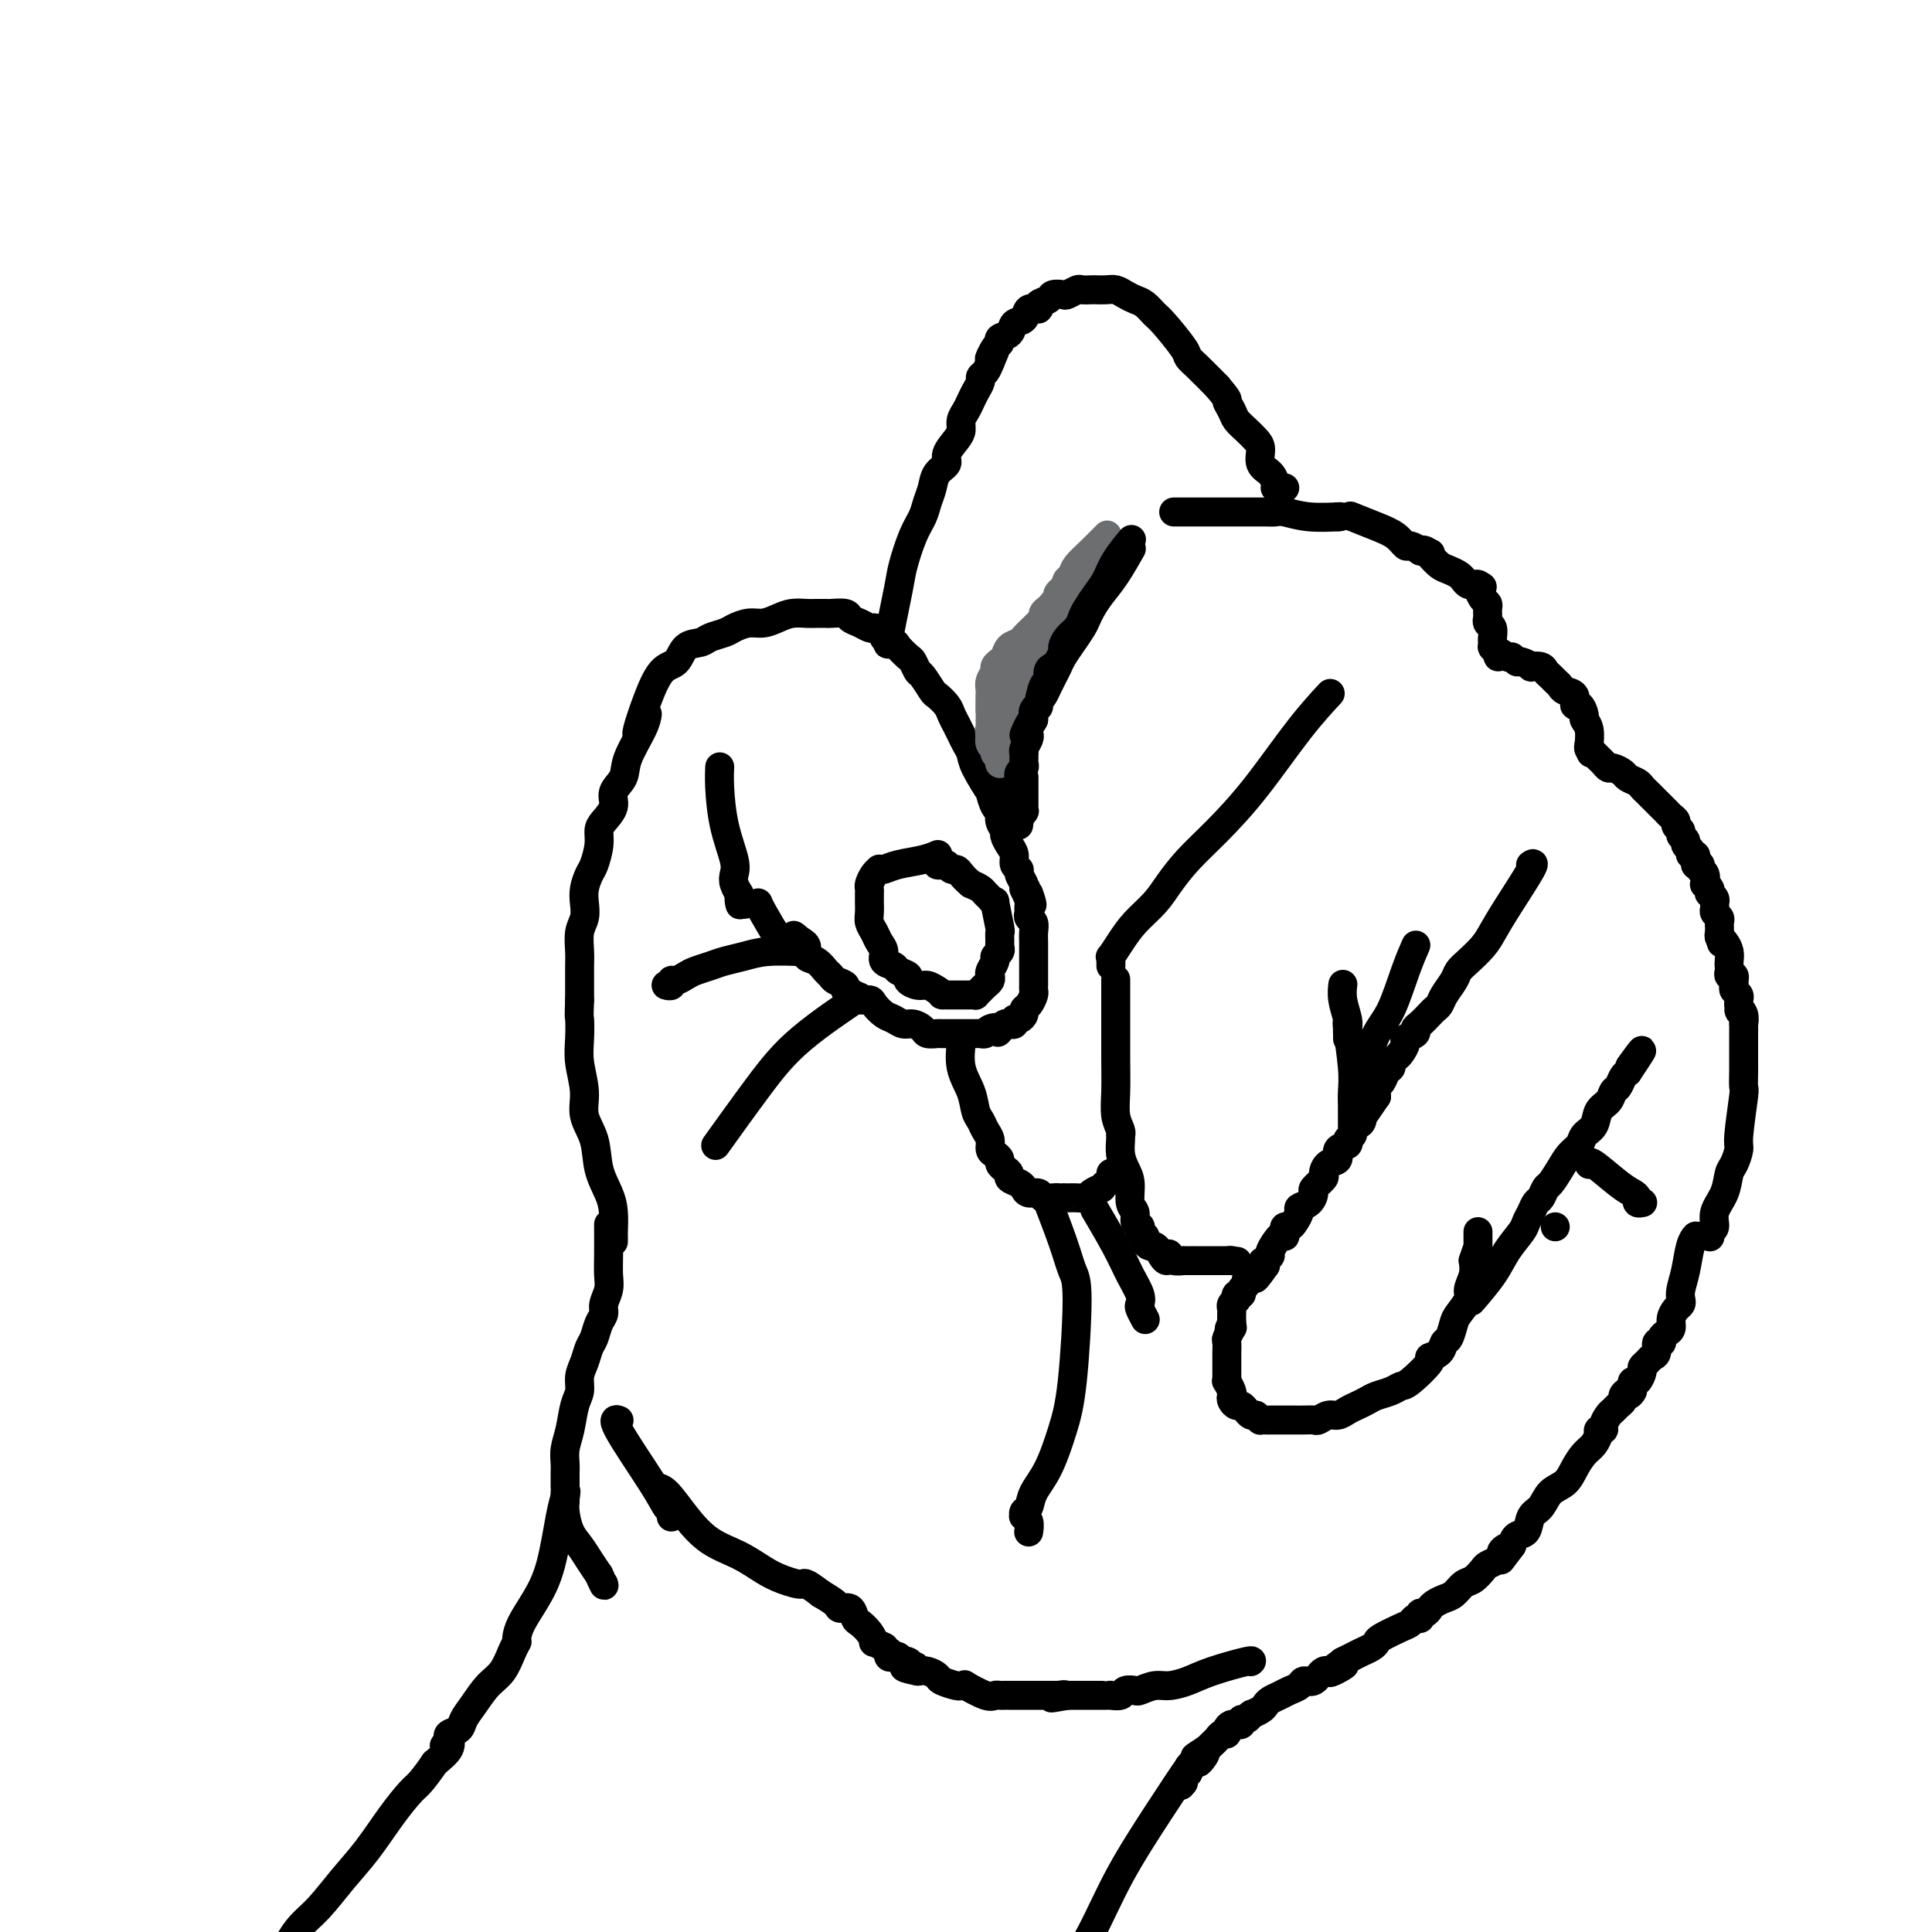<svg viewBox='0 0 400 400' version='1.1' xmlns='http://www.w3.org/2000/svg' xmlns:xlink='http://www.w3.org/1999/xlink'><g fill='none' stroke='rgb(0,0,0)' stroke-width='6' stroke-linecap='round' stroke-linejoin='round'><path d='M132,152c-0.000,0.000 -0.000,0.000 0,0c0.000,-0.000 0.000,-0.000 0,0c-0.000,0.000 -0.000,0.000 0,0c0.000,-0.000 0.000,-0.000 0,0c-0.000,0.000 -0.002,0.001 0,0c0.002,-0.001 0.006,-0.003 0,0c-0.006,0.003 -0.021,0.011 0,0c0.021,-0.011 0.079,-0.042 0,0c-0.079,0.042 -0.293,0.159 0,-1c0.293,-1.159 1.094,-3.592 2,-6c0.906,-2.408 1.918,-4.792 3,-6c1.082,-1.208 2.233,-1.241 3,-2c0.767,-0.759 1.149,-2.245 2,-3c0.851,-0.755 2.170,-0.781 3,-1c0.830,-0.219 1.170,-0.632 2,-1c0.830,-0.368 2.151,-0.690 3,-1c0.849,-0.310 1.227,-0.609 2,-1c0.773,-0.391 1.940,-0.875 3,-1c1.060,-0.125 2.013,0.110 3,0c0.987,-0.110 2.009,-0.565 3,-1c0.991,-0.435 1.951,-0.848 3,-1c1.049,-0.152 2.187,-0.041 3,0c0.813,0.041 1.302,0.014 2,0c0.698,-0.014 1.604,-0.015 2,0c0.396,0.015 0.281,0.046 1,0c0.719,-0.046 2.273,-0.170 3,0c0.727,0.170 0.628,0.633 1,1c0.372,0.367 1.216,0.637 2,1c0.784,0.363 1.510,0.818 2,1c0.490,0.182 0.745,0.091 1,0'/><path d='M181,130c2.970,0.865 1.895,1.526 2,2c0.105,0.474 1.390,0.761 2,1c0.610,0.239 0.543,0.429 1,1c0.457,0.571 1.436,1.523 2,2c0.564,0.477 0.713,0.480 1,1c0.287,0.520 0.710,1.557 1,2c0.290,0.443 0.445,0.293 1,1c0.555,0.707 1.511,2.272 2,3c0.489,0.728 0.512,0.618 1,1c0.488,0.382 1.440,1.257 2,2c0.560,0.743 0.728,1.354 1,2c0.272,0.646 0.648,1.328 1,2c0.352,0.672 0.680,1.334 1,2c0.320,0.666 0.631,1.335 1,2c0.369,0.665 0.795,1.327 1,2c0.205,0.673 0.188,1.356 1,3c0.812,1.644 2.451,4.250 3,5c0.549,0.750 0.007,-0.356 0,0c-0.007,0.356 0.519,2.175 1,3c0.481,0.825 0.916,0.658 1,1c0.084,0.342 -0.184,1.194 0,2c0.184,0.806 0.819,1.568 1,2c0.181,0.432 -0.091,0.536 0,1c0.091,0.464 0.545,1.289 1,2c0.455,0.711 0.910,1.307 1,2c0.090,0.693 -0.186,1.481 0,2c0.186,0.519 0.833,0.768 1,1c0.167,0.232 -0.147,0.447 0,1c0.147,0.553 0.756,1.444 1,2c0.244,0.556 0.122,0.778 0,1'/><path d='M212,184c2.701,6.074 1.455,2.258 1,1c-0.455,-1.258 -0.118,0.044 0,1c0.118,0.956 0.018,1.568 0,2c-0.018,0.432 0.048,0.683 0,1c-0.048,0.317 -0.209,0.700 0,1c0.209,0.300 0.788,0.518 1,1c0.212,0.482 0.057,1.227 0,2c-0.057,0.773 -0.015,1.573 0,2c0.015,0.427 0.004,0.481 0,1c-0.004,0.519 -0.001,1.502 0,2c0.001,0.498 0.000,0.512 0,1c-0.000,0.488 -0.000,1.450 0,2c0.000,0.550 0.000,0.687 0,1c-0.000,0.313 -0.000,0.802 0,1c0.000,0.198 0.000,0.105 0,0c-0.000,-0.105 -0.000,-0.221 0,0c0.000,0.221 0.001,0.779 0,1c-0.001,0.221 -0.003,0.104 0,0c0.003,-0.104 0.011,-0.197 0,0c-0.011,0.197 -0.041,0.682 0,1c0.041,0.318 0.152,0.467 0,1c-0.152,0.533 -0.566,1.448 -1,2c-0.434,0.552 -0.886,0.740 -1,1c-0.114,0.260 0.110,0.592 0,1c-0.110,0.408 -0.554,0.893 -1,1c-0.446,0.107 -0.893,-0.165 -1,0c-0.107,0.165 0.126,0.766 0,1c-0.126,0.234 -0.611,0.102 -1,0c-0.389,-0.102 -0.683,-0.172 -1,0c-0.317,0.172 -0.659,0.586 -1,1'/><path d='M207,213c-0.974,1.409 0.091,0.430 0,0c-0.091,-0.430 -1.338,-0.311 -2,0c-0.662,0.311 -0.740,0.815 -1,1c-0.260,0.185 -0.702,0.049 -1,0c-0.298,-0.049 -0.451,-0.013 -1,0c-0.549,0.013 -1.494,0.003 -2,0c-0.506,-0.003 -0.573,-0.000 -1,0c-0.427,0.000 -1.213,-0.003 -2,0c-0.787,0.003 -1.576,0.011 -2,0c-0.424,-0.011 -0.484,-0.041 -1,0c-0.516,0.041 -1.489,0.151 -2,0c-0.511,-0.151 -0.559,-0.564 -1,-1c-0.441,-0.436 -1.274,-0.894 -2,-1c-0.726,-0.106 -1.345,0.139 -2,0c-0.655,-0.139 -1.345,-0.663 -2,-1c-0.655,-0.337 -1.273,-0.485 -2,-1c-0.727,-0.515 -1.562,-1.395 -2,-2c-0.438,-0.605 -0.480,-0.936 -1,-1c-0.520,-0.064 -1.519,0.138 -2,0c-0.481,-0.138 -0.444,-0.614 -1,-1c-0.556,-0.386 -1.707,-0.680 -2,-1c-0.293,-0.320 0.270,-0.667 0,-1c-0.270,-0.333 -1.372,-0.651 -2,-1c-0.628,-0.349 -0.780,-0.727 -1,-1c-0.220,-0.273 -0.508,-0.441 -1,-1c-0.492,-0.559 -1.190,-1.509 -2,-2c-0.810,-0.491 -1.733,-0.523 -2,-1c-0.267,-0.477 0.120,-1.398 0,-2c-0.120,-0.602 -0.749,-0.886 -1,-1c-0.251,-0.114 -0.126,-0.057 0,0'/><path d='M166,195c-3.244,-2.630 -0.855,-0.705 0,0c0.855,0.705 0.177,0.189 0,0c-0.177,-0.189 0.149,-0.051 0,0c-0.149,0.051 -0.772,0.014 -1,0c-0.228,-0.014 -0.061,-0.004 0,0c0.061,0.004 0.018,0.001 0,0c-0.018,-0.001 -0.009,-0.001 0,0'/><path d='M194,177c-0.000,0.000 -0.000,0.000 0,0c0.000,-0.000 0.000,-0.000 0,0c-0.000,0.000 -0.001,0.000 0,0c0.001,-0.000 0.002,-0.001 0,0c-0.002,0.001 -0.008,0.003 0,0c0.008,-0.003 0.028,-0.012 0,0c-0.028,0.012 -0.105,0.045 0,0c0.105,-0.045 0.392,-0.170 0,0c-0.392,0.170 -1.463,0.633 -3,1c-1.537,0.367 -3.539,0.636 -5,1c-1.461,0.364 -2.381,0.822 -3,1c-0.619,0.178 -0.936,0.075 -1,0c-0.064,-0.075 0.127,-0.123 0,0c-0.127,0.123 -0.570,0.417 -1,1c-0.430,0.583 -0.847,1.454 -1,2c-0.153,0.546 -0.042,0.765 0,1c0.042,0.235 0.014,0.486 0,1c-0.014,0.514 -0.015,1.293 0,2c0.015,0.707 0.047,1.344 0,2c-0.047,0.656 -0.172,1.331 0,2c0.172,0.669 0.642,1.331 1,2c0.358,0.669 0.605,1.345 1,2c0.395,0.655 0.937,1.289 1,2c0.063,0.711 -0.353,1.500 0,2c0.353,0.500 1.473,0.712 2,1c0.527,0.288 0.459,0.651 1,1c0.541,0.349 1.692,0.685 2,1c0.308,0.315 -0.227,0.610 0,1c0.227,0.390 1.215,0.874 2,1c0.785,0.126 1.367,-0.107 2,0c0.633,0.107 1.316,0.553 2,1'/><path d='M194,205c1.881,1.155 1.082,1.041 1,1c-0.082,-0.041 0.553,-0.011 1,0c0.447,0.011 0.707,0.003 1,0c0.293,-0.003 0.618,-0.001 1,0c0.382,0.001 0.820,0.000 1,0c0.180,-0.000 0.104,0.000 0,0c-0.104,-0.000 -0.234,-0.000 0,0c0.234,0.000 0.832,0.001 1,0c0.168,-0.001 -0.096,-0.003 0,0c0.096,0.003 0.550,0.012 1,0c0.450,-0.012 0.895,-0.045 1,0c0.105,0.045 -0.129,0.166 0,0c0.129,-0.166 0.622,-0.621 1,-1c0.378,-0.379 0.641,-0.683 1,-1c0.359,-0.317 0.813,-0.648 1,-1c0.187,-0.352 0.106,-0.724 0,-1c-0.106,-0.276 -0.239,-0.455 0,-1c0.239,-0.545 0.849,-1.454 1,-2c0.151,-0.546 -0.156,-0.729 0,-1c0.156,-0.271 0.775,-0.632 1,-1c0.225,-0.368 0.056,-0.745 0,-1c-0.056,-0.255 -0.000,-0.389 0,-1c0.000,-0.611 -0.055,-1.697 0,-2c0.055,-0.303 0.222,0.179 0,-1c-0.222,-1.179 -0.832,-4.018 -1,-5c-0.168,-0.982 0.107,-0.109 0,0c-0.107,0.109 -0.596,-0.548 -1,-1c-0.404,-0.452 -0.724,-0.699 -1,-1c-0.276,-0.301 -0.507,-0.658 -1,-1c-0.493,-0.342 -1.246,-0.671 -2,-1'/><path d='M201,183c-1.179,-1.007 -1.625,-1.524 -2,-2c-0.375,-0.476 -0.679,-0.911 -1,-1c-0.321,-0.089 -0.660,0.169 -1,0c-0.340,-0.169 -0.679,-0.763 -1,-1c-0.321,-0.237 -0.622,-0.116 -1,0c-0.378,0.116 -0.833,0.227 -1,0c-0.167,-0.227 -0.045,-0.793 0,-1c0.045,-0.207 0.012,-0.055 0,0c-0.012,0.055 -0.003,0.015 0,0c0.003,-0.015 0.001,-0.004 0,0c-0.001,0.004 -0.000,0.001 0,0c0.000,-0.001 0.000,-0.001 0,0'/><path d='M134,148c-0.000,0.000 -0.000,0.000 0,0c0.000,-0.000 0.000,-0.000 0,0c-0.000,0.000 -0.000,0.000 0,0c0.000,-0.000 0.000,-0.000 0,0c-0.000,0.000 -0.000,0.000 0,0c0.000,-0.000 0.000,-0.000 0,0c-0.000,0.000 -0.000,0.000 0,0c0.000,-0.000 0.000,-0.002 0,0c-0.000,0.002 -0.001,0.007 0,0c0.001,-0.007 0.003,-0.025 0,0c-0.003,0.025 -0.013,0.093 0,0c0.013,-0.093 0.048,-0.345 0,0c-0.048,0.345 -0.179,1.288 -1,3c-0.821,1.712 -2.332,4.192 -3,6c-0.668,1.808 -0.495,2.945 -1,4c-0.505,1.055 -1.690,2.027 -2,3c-0.310,0.973 0.254,1.945 0,3c-0.254,1.055 -1.325,2.193 -2,3c-0.675,0.807 -0.955,1.283 -1,2c-0.045,0.717 0.145,1.675 0,3c-0.145,1.325 -0.626,3.015 -1,4c-0.374,0.985 -0.640,1.263 -1,2c-0.360,0.737 -0.814,1.933 -1,3c-0.186,1.067 -0.102,2.004 0,3c0.102,0.996 0.224,2.051 0,3c-0.224,0.949 -0.792,1.793 -1,3c-0.208,1.207 -0.056,2.777 0,4c0.056,1.223 0.015,2.098 0,3c-0.015,0.902 -0.004,1.829 0,3c0.004,1.171 0.002,2.585 0,4'/><path d='M120,207c-0.160,4.281 -0.059,3.484 0,4c0.059,0.516 0.075,2.345 0,4c-0.075,1.655 -0.242,3.138 0,5c0.242,1.862 0.895,4.105 1,6c0.105,1.895 -0.336,3.444 0,5c0.336,1.556 1.449,3.121 2,5c0.551,1.879 0.540,4.072 1,6c0.460,1.928 1.391,3.592 2,5c0.609,1.408 0.895,2.559 1,4c0.105,1.441 0.028,3.171 0,4c-0.028,0.829 -0.008,0.758 0,1c0.008,0.242 0.002,0.797 0,1c-0.002,0.203 -0.001,0.054 0,0c0.001,-0.054 0.000,-0.015 0,0c-0.000,0.015 -0.000,0.004 0,0c0.000,-0.004 0.000,-0.002 0,0'/><path d='M165,197c0.000,0.000 0.000,0.000 0,0c-0.000,-0.000 -0.000,-0.000 0,0c0.000,0.000 0.000,0.000 0,0c-0.000,-0.000 -0.000,-0.000 0,0c0.000,0.000 0.000,0.000 0,0c-0.000,-0.000 -0.001,-0.000 0,0c0.001,0.000 0.005,0.000 0,0c-0.005,-0.000 -0.020,-0.001 0,0c0.020,0.001 0.074,0.003 0,0c-0.074,-0.003 -0.278,-0.012 0,0c0.278,0.012 1.036,0.045 0,0c-1.036,-0.045 -3.867,-0.167 -6,0c-2.133,0.167 -3.568,0.622 -5,1c-1.432,0.378 -2.859,0.680 -4,1c-1.141,0.320 -1.994,0.659 -3,1c-1.006,0.341 -2.163,0.684 -3,1c-0.837,0.316 -1.352,0.607 -2,1c-0.648,0.393 -1.427,0.890 -2,1c-0.573,0.110 -0.938,-0.167 -1,0c-0.062,0.167 0.180,0.777 0,1c-0.180,0.223 -0.780,0.060 -1,0c-0.220,-0.060 -0.059,-0.016 0,0c0.059,0.016 0.016,0.004 0,0c-0.016,-0.004 -0.005,-0.001 0,0c0.005,0.001 0.002,0.001 0,0'/><path d='M157,187c-0.002,-0.006 -0.004,-0.012 0,0c0.004,0.012 0.015,0.042 0,0c-0.015,-0.042 -0.057,-0.155 0,0c0.057,0.155 0.211,0.578 1,2c0.789,1.422 2.211,3.844 3,5c0.789,1.156 0.943,1.046 1,1c0.057,-0.046 0.015,-0.026 0,0c-0.015,0.026 -0.004,0.060 0,0c0.004,-0.060 0.001,-0.212 0,0c-0.001,0.212 -0.000,0.788 0,1c0.000,0.212 0.000,0.061 0,0c-0.000,-0.061 -0.000,-0.030 0,0'/><path d='M184,133c0.000,-0.000 0.000,-0.000 0,0c-0.000,0.000 -0.000,0.000 0,0c0.000,-0.000 0.000,-0.000 0,0c-0.000,0.000 -0.000,0.000 0,0c0.000,-0.000 0.000,-0.000 0,0c-0.000,0.000 -0.000,0.000 0,0c0.000,-0.000 0.001,-0.002 0,0c-0.001,0.002 -0.002,0.006 0,0c0.002,-0.006 0.007,-0.022 0,0c-0.007,0.022 -0.028,0.080 0,0c0.028,-0.080 0.104,-0.300 0,0c-0.104,0.300 -0.389,1.119 0,-1c0.389,-2.119 1.452,-7.175 2,-10c0.548,-2.825 0.581,-3.417 1,-5c0.419,-1.583 1.224,-4.157 2,-6c0.776,-1.843 1.522,-2.955 2,-4c0.478,-1.045 0.687,-2.022 1,-3c0.313,-0.978 0.731,-1.956 1,-3c0.269,-1.044 0.388,-2.152 1,-3c0.612,-0.848 1.718,-1.434 2,-2c0.282,-0.566 -0.261,-1.110 0,-2c0.261,-0.890 1.327,-2.125 2,-3c0.673,-0.875 0.954,-1.389 1,-2c0.046,-0.611 -0.141,-1.319 0,-2c0.141,-0.681 0.611,-1.334 1,-2c0.389,-0.666 0.696,-1.343 1,-2c0.304,-0.657 0.606,-1.292 1,-2c0.394,-0.708 0.879,-1.489 1,-2c0.121,-0.511 -0.121,-0.753 0,-1c0.121,-0.247 0.606,-0.499 1,-1c0.394,-0.501 0.697,-1.250 1,-2'/><path d='M205,75c2.433,-5.687 0.515,-1.904 0,-1c-0.515,0.904 0.372,-1.071 1,-2c0.628,-0.929 0.999,-0.811 1,-1c0.001,-0.189 -0.366,-0.685 0,-1c0.366,-0.315 1.465,-0.448 2,-1c0.535,-0.552 0.506,-1.524 1,-2c0.494,-0.476 1.513,-0.456 2,-1c0.487,-0.544 0.444,-1.652 1,-2c0.556,-0.348 1.711,0.064 2,0c0.289,-0.064 -0.289,-0.605 0,-1c0.289,-0.395 1.443,-0.646 2,-1c0.557,-0.354 0.515,-0.813 1,-1c0.485,-0.187 1.496,-0.103 2,0c0.504,0.103 0.501,0.224 1,0c0.499,-0.224 1.499,-0.792 2,-1c0.501,-0.208 0.504,-0.057 1,0c0.496,0.057 1.484,0.018 2,0c0.516,-0.018 0.561,-0.016 1,0c0.439,0.016 1.272,0.045 2,0c0.728,-0.045 1.350,-0.163 2,0c0.650,0.163 1.327,0.607 2,1c0.673,0.393 1.344,0.735 2,1c0.656,0.265 1.299,0.452 2,1c0.701,0.548 1.460,1.458 2,2c0.540,0.542 0.860,0.717 2,2c1.140,1.283 3.099,3.674 4,5c0.901,1.326 0.742,1.588 1,2c0.258,0.412 0.931,0.975 2,2c1.069,1.025 2.535,2.513 4,4'/><path d='M252,80c2.722,3.214 2.028,2.748 2,3c-0.028,0.252 0.610,1.221 1,2c0.390,0.779 0.534,1.367 1,2c0.466,0.633 1.256,1.310 2,2c0.744,0.690 1.443,1.393 2,2c0.557,0.607 0.972,1.119 1,2c0.028,0.881 -0.332,2.131 0,3c0.332,0.869 1.357,1.357 2,2c0.643,0.643 0.904,1.440 1,2c0.096,0.560 0.026,0.882 0,1c-0.026,0.118 -0.007,0.032 0,0c0.007,-0.032 0.002,-0.008 0,0c-0.002,0.008 -0.000,0.002 0,0c0.000,-0.002 0.000,-0.001 0,0c-0.000,0.001 -0.000,0.000 0,0c0.000,-0.000 0.000,-0.000 0,0c-0.000,0.000 -0.000,0.000 0,0c0.000,-0.000 0.000,-0.000 0,0c-0.000,0.000 -0.000,0.000 0,0c0.000,-0.000 0.000,-0.000 0,0'/><path d='M234,114c0.000,-0.000 0.000,-0.000 0,0c-0.000,0.000 -0.000,0.000 0,0c0.000,-0.000 0.000,-0.000 0,0c-0.000,0.000 -0.001,0.001 0,0c0.001,-0.001 0.003,-0.004 0,0c-0.003,0.004 -0.009,0.017 0,0c0.009,-0.017 0.035,-0.062 0,0c-0.035,0.062 -0.132,0.233 0,0c0.132,-0.233 0.491,-0.869 0,0c-0.491,0.869 -1.833,3.243 -3,5c-1.167,1.757 -2.161,2.896 -3,4c-0.839,1.104 -1.524,2.172 -2,3c-0.476,0.828 -0.743,1.415 -1,2c-0.257,0.585 -0.503,1.168 -1,2c-0.497,0.832 -1.247,1.913 -2,3c-0.753,1.087 -1.511,2.179 -2,3c-0.489,0.821 -0.708,1.372 -1,2c-0.292,0.628 -0.657,1.333 -1,2c-0.343,0.667 -0.665,1.297 -1,2c-0.335,0.703 -0.682,1.480 -1,2c-0.318,0.520 -0.606,0.784 -1,1c-0.394,0.216 -0.894,0.383 -1,1c-0.106,0.617 0.182,1.685 0,2c-0.182,0.315 -0.833,-0.122 -1,0c-0.167,0.122 0.151,0.803 0,1c-0.151,0.197 -0.773,-0.091 -1,0c-0.227,0.091 -0.061,0.560 0,1c0.061,0.440 0.016,0.850 0,1c-0.016,0.150 -0.004,0.040 0,0c0.004,-0.040 0.001,-0.012 0,0c-0.001,0.012 -0.001,0.006 0,0'/><path d='M212,151c-3.403,5.724 -0.912,1.534 0,0c0.912,-1.534 0.244,-0.411 0,0c-0.244,0.411 -0.065,0.110 0,0c0.065,-0.110 0.018,-0.029 0,0c-0.018,0.029 -0.005,0.007 0,0c0.005,-0.007 0.002,-0.000 0,0c-0.002,0.000 -0.005,-0.007 0,0c0.005,0.007 0.016,0.029 0,0c-0.016,-0.029 -0.061,-0.109 0,0c0.061,0.109 0.227,0.408 0,1c-0.227,0.592 -0.845,1.478 -1,2c-0.155,0.522 0.155,0.679 0,1c-0.155,0.321 -0.774,0.807 -1,1c-0.226,0.193 -0.061,0.094 0,0c0.061,-0.094 0.016,-0.183 0,0c-0.016,0.183 -0.004,0.637 0,1c0.004,0.363 0.001,0.636 0,1c-0.001,0.364 0.001,0.818 0,1c-0.001,0.182 -0.004,0.090 0,0c0.004,-0.090 0.015,-0.178 0,0c-0.015,0.178 -0.057,0.621 0,1c0.057,0.379 0.211,0.694 0,1c-0.211,0.306 -0.789,0.604 -1,1c-0.211,0.396 -0.057,0.891 0,1c0.057,0.109 0.015,-0.167 0,0c-0.015,0.167 -0.004,0.777 0,1c0.004,0.223 0.001,0.060 0,0c-0.001,-0.060 -0.000,-0.016 0,0c0.000,0.016 0.000,0.005 0,0c-0.000,-0.005 -0.000,-0.002 0,0'/><path d='M199,215c0.000,-0.000 0.000,-0.000 0,0c-0.000,0.000 -0.000,0.000 0,0c0.000,-0.000 0.000,-0.000 0,0c-0.000,0.000 -0.000,0.000 0,0c0.000,-0.000 0.000,-0.000 0,0c-0.000,0.000 -0.000,0.000 0,0c0.000,-0.000 0.001,-0.000 0,0c-0.001,0.000 -0.002,0.001 0,0c0.002,-0.001 0.007,-0.003 0,0c-0.007,0.003 -0.027,0.010 0,0c0.027,-0.010 0.101,-0.039 0,1c-0.101,1.039 -0.378,3.146 0,5c0.378,1.854 1.412,3.455 2,5c0.588,1.545 0.731,3.034 1,4c0.269,0.966 0.663,1.411 1,2c0.337,0.589 0.616,1.324 1,2c0.384,0.676 0.873,1.294 1,2c0.127,0.706 -0.107,1.498 0,2c0.107,0.502 0.555,0.712 1,1c0.445,0.288 0.888,0.655 1,1c0.112,0.345 -0.107,0.670 0,1c0.107,0.330 0.540,0.665 1,1c0.460,0.335 0.948,0.668 1,1c0.052,0.332 -0.333,0.662 0,1c0.333,0.338 1.384,0.683 2,1c0.616,0.317 0.799,0.607 1,1c0.201,0.393 0.421,0.890 1,1c0.579,0.110 1.516,-0.166 2,0c0.484,0.166 0.515,0.776 1,1c0.485,0.224 1.424,0.064 2,0c0.576,-0.064 0.788,-0.032 1,0'/><path d='M219,248c1.118,0.154 0.914,0.039 1,0c0.086,-0.039 0.462,-0.000 1,0c0.538,0.000 1.240,-0.038 2,0c0.760,0.038 1.580,0.151 2,0c0.420,-0.151 0.442,-0.566 1,-1c0.558,-0.434 1.652,-0.887 2,-1c0.348,-0.113 -0.050,0.113 0,0c0.050,-0.113 0.549,-0.567 1,-1c0.451,-0.433 0.853,-0.847 1,-1c0.147,-0.153 0.039,-0.045 0,0c-0.039,0.045 -0.011,0.026 0,0c0.011,-0.026 0.003,-0.059 0,0c-0.003,0.059 -0.001,0.212 0,0c0.001,-0.212 0.000,-0.788 0,-1c-0.000,-0.212 -0.000,-0.061 0,0c0.000,0.061 0.000,0.030 0,0'/><path d='M275,144c-0.001,0.001 -0.001,0.001 0,0c0.001,-0.001 0.004,-0.005 0,0c-0.004,0.005 -0.017,0.018 0,0c0.017,-0.018 0.062,-0.066 0,0c-0.062,0.066 -0.230,0.246 0,0c0.230,-0.246 0.859,-0.916 0,0c-0.859,0.916 -3.206,3.420 -6,7c-2.794,3.580 -6.035,8.235 -9,12c-2.965,3.765 -5.655,6.639 -8,9c-2.345,2.361 -4.347,4.210 -6,6c-1.653,1.790 -2.958,3.521 -4,5c-1.042,1.479 -1.820,2.707 -3,4c-1.180,1.293 -2.761,2.652 -4,4c-1.239,1.348 -2.136,2.686 -3,4c-0.864,1.314 -1.696,2.605 -2,3c-0.304,0.395 -0.082,-0.104 0,0c0.082,0.104 0.022,0.811 0,1c-0.022,0.189 -0.006,-0.142 0,0c0.006,0.142 0.002,0.755 0,1c-0.002,0.245 -0.001,0.123 0,0'/><path d='M231,203c-0.000,-0.001 -0.000,-0.003 0,0c0.000,0.003 0.000,0.010 0,0c-0.000,-0.010 -0.000,-0.038 0,0c0.000,0.038 0.000,0.140 0,0c-0.000,-0.140 -0.001,-0.523 0,0c0.001,0.523 0.004,1.950 0,5c-0.004,3.050 -0.015,7.721 0,11c0.015,3.279 0.057,5.166 0,7c-0.057,1.834 -0.211,3.616 0,5c0.211,1.384 0.789,2.370 1,3c0.211,0.630 0.057,0.902 0,1c-0.057,0.098 -0.016,0.021 0,0c0.016,-0.021 0.007,0.014 0,0c-0.007,-0.014 -0.012,-0.077 0,0c0.012,0.077 0.041,0.293 0,1c-0.041,0.707 -0.150,1.904 0,3c0.150,1.096 0.561,2.090 1,3c0.439,0.910 0.906,1.736 1,3c0.094,1.264 -0.185,2.965 0,4c0.185,1.035 0.833,1.404 1,2c0.167,0.596 -0.148,1.417 0,2c0.148,0.583 0.758,0.926 1,1c0.242,0.074 0.117,-0.121 0,0c-0.117,0.121 -0.224,0.558 0,1c0.224,0.442 0.781,0.888 1,1c0.219,0.112 0.100,-0.111 0,0c-0.100,0.111 -0.181,0.556 0,1c0.181,0.444 0.626,0.889 1,1c0.374,0.111 0.678,-0.111 1,0c0.322,0.111 0.661,0.556 1,1'/><path d='M240,259c1.698,3.337 1.941,1.679 2,1c0.059,-0.679 -0.068,-0.378 0,0c0.068,0.378 0.330,0.833 1,1c0.670,0.167 1.749,0.045 2,0c0.251,-0.045 -0.325,-0.012 0,0c0.325,0.012 1.551,0.003 2,0c0.449,-0.003 0.120,-0.001 0,0c-0.120,0.001 -0.032,0.000 0,0c0.032,-0.000 0.009,-0.000 0,0c-0.009,0.000 -0.002,0.000 0,0c0.002,-0.000 0.001,-0.000 0,0c-0.001,0.000 -0.000,0.000 0,0c0.000,-0.000 0.000,-0.000 0,0c-0.000,0.000 -0.000,0.000 0,0c0.000,-0.000 -0.000,-0.000 0,0c0.000,0.000 0.000,0.000 0,0c-0.000,-0.000 -0.000,-0.000 0,0c0.000,0.000 0.001,0.000 0,0c-0.001,-0.000 -0.004,-0.000 0,0c0.004,0.000 0.014,0.000 0,0c-0.014,-0.000 -0.054,-0.000 0,0c0.054,0.000 0.201,0.000 1,0c0.799,-0.000 2.252,-0.000 3,0c0.748,0.000 0.793,0.000 1,0c0.207,-0.000 0.578,-0.000 1,0c0.422,0.000 0.897,0.000 1,0c0.103,0.000 -0.164,0.000 0,0c0.164,0.000 0.761,0.000 1,0c0.239,0.000 0.119,0.000 0,0'/><path d='M255,261c2.321,0.309 0.622,0.083 0,0c-0.622,-0.083 -0.167,-0.022 0,0c0.167,0.022 0.045,0.006 0,0c-0.045,-0.006 -0.012,-0.002 0,0c0.012,0.002 0.003,0.000 0,0c-0.003,-0.000 -0.001,-0.000 0,0c0.001,0.000 0.000,0.000 0,0c-0.000,-0.000 -0.000,-0.000 0,0c0.000,0.000 0.000,0.000 0,0c-0.000,-0.000 -0.000,-0.000 0,0c0.000,0.000 0.000,0.000 0,0c-0.000,-0.000 -0.000,-0.000 0,0c0.000,0.000 0.000,0.000 0,0c-0.000,-0.000 -0.000,-0.000 0,0c0.000,0.000 0.000,0.000 0,0c-0.000,-0.000 -0.000,-0.000 0,0'/><path d='M317,179c-0.000,0.000 -0.000,0.000 0,0c0.000,-0.000 0.000,-0.000 0,0c-0.000,0.000 -0.001,0.001 0,0c0.001,-0.001 0.005,-0.003 0,0c-0.005,0.003 -0.017,0.013 0,0c0.017,-0.013 0.065,-0.047 0,0c-0.065,0.047 -0.243,0.175 0,0c0.243,-0.175 0.907,-0.654 0,1c-0.907,1.654 -3.385,5.440 -5,8c-1.615,2.560 -2.368,3.892 -3,5c-0.632,1.108 -1.143,1.991 -2,3c-0.857,1.009 -2.061,2.144 -3,3c-0.939,0.856 -1.614,1.434 -2,2c-0.386,0.566 -0.484,1.120 -1,2c-0.516,0.880 -1.451,2.085 -2,3c-0.549,0.915 -0.712,1.541 -1,2c-0.288,0.459 -0.702,0.753 -1,1c-0.298,0.247 -0.480,0.448 -1,1c-0.520,0.552 -1.378,1.456 -2,2c-0.622,0.544 -1.007,0.727 -1,1c0.007,0.273 0.406,0.636 0,1c-0.406,0.364 -1.615,0.727 -2,1c-0.385,0.273 0.055,0.455 0,1c-0.055,0.545 -0.606,1.454 -1,2c-0.394,0.546 -0.630,0.727 -1,1c-0.370,0.273 -0.873,0.636 -1,1c-0.127,0.364 0.124,0.730 0,1c-0.124,0.270 -0.621,0.443 -1,1c-0.379,0.557 -0.641,1.496 -1,2c-0.359,0.504 -0.817,0.573 -1,1c-0.183,0.427 -0.092,1.214 0,2'/><path d='M285,227c-5.133,7.600 -1.967,2.600 -1,1c0.967,-1.600 -0.267,0.201 -1,1c-0.733,0.799 -0.966,0.595 -1,1c-0.034,0.405 0.130,1.418 0,2c-0.130,0.582 -0.555,0.734 -1,1c-0.445,0.266 -0.912,0.648 -1,1c-0.088,0.352 0.202,0.676 0,1c-0.202,0.324 -0.898,0.649 -1,1c-0.102,0.351 0.389,0.728 0,1c-0.389,0.272 -1.657,0.439 -2,1c-0.343,0.561 0.240,1.516 0,2c-0.240,0.484 -1.304,0.496 -2,1c-0.696,0.504 -1.025,1.501 -1,2c0.025,0.499 0.405,0.501 0,1c-0.405,0.499 -1.596,1.495 -2,2c-0.404,0.505 -0.020,0.520 0,1c0.020,0.480 -0.323,1.425 -1,2c-0.677,0.575 -1.688,0.780 -2,1c-0.312,0.220 0.074,0.454 0,1c-0.074,0.546 -0.608,1.405 -1,2c-0.392,0.595 -0.643,0.927 -1,1c-0.357,0.073 -0.822,-0.114 -1,0c-0.178,0.114 -0.071,0.527 0,1c0.071,0.473 0.106,1.005 0,1c-0.106,-0.005 -0.354,-0.548 -1,0c-0.646,0.548 -1.688,2.188 -2,3c-0.312,0.812 0.108,0.795 0,1c-0.108,0.205 -0.745,0.630 -1,1c-0.255,0.370 -0.127,0.685 0,1'/><path d='M262,262c-3.785,5.431 -1.746,1.508 -1,0c0.746,-1.508 0.200,-0.600 0,0c-0.200,0.600 -0.054,0.893 0,1c0.054,0.107 0.014,0.029 0,0c-0.014,-0.029 -0.003,-0.009 0,0c0.003,0.009 -0.002,0.006 0,0c0.002,-0.006 0.012,-0.017 0,0c-0.012,0.017 -0.046,0.060 0,0c0.046,-0.060 0.171,-0.223 0,0c-0.171,0.223 -0.638,0.833 -1,1c-0.362,0.167 -0.618,-0.109 -1,0c-0.382,0.109 -0.891,0.603 -1,1c-0.109,0.397 0.181,0.699 0,1c-0.181,0.301 -0.833,0.603 -1,1c-0.167,0.397 0.152,0.891 0,1c-0.152,0.109 -0.773,-0.167 -1,0c-0.227,0.167 -0.060,0.776 0,1c0.060,0.224 0.012,0.063 0,0c-0.012,-0.063 0.011,-0.028 0,0c-0.011,0.028 -0.055,0.049 0,0c0.055,-0.049 0.211,-0.167 0,0c-0.211,0.167 -0.789,0.618 -1,1c-0.211,0.382 -0.057,0.695 0,1c0.057,0.305 0.015,0.604 0,1c-0.015,0.396 -0.004,0.891 0,1c0.004,0.109 0.001,-0.167 0,0c-0.001,0.167 -0.000,0.776 0,1c0.000,0.224 0.000,0.064 0,0c-0.000,-0.064 -0.000,-0.032 0,0'/><path d='M255,274c-1.083,2.083 -0.290,1.291 0,1c0.290,-0.291 0.079,-0.080 0,0c-0.079,0.080 -0.025,0.028 0,0c0.025,-0.028 0.021,-0.034 0,0c-0.021,0.034 -0.058,0.108 0,0c0.058,-0.108 0.212,-0.398 0,0c-0.212,0.398 -0.789,1.484 -1,2c-0.211,0.516 -0.057,0.463 0,1c0.057,0.537 0.015,1.663 0,2c-0.015,0.337 -0.004,-0.116 0,0c0.004,0.116 0.001,0.801 0,1c-0.001,0.199 -0.000,-0.087 0,0c0.000,0.087 0.000,0.549 0,1c-0.000,0.451 -0.000,0.891 0,1c0.000,0.109 0.000,-0.114 0,0c-0.000,0.114 -0.000,0.565 0,1c0.000,0.435 0.000,0.853 0,1c-0.000,0.147 -0.001,0.024 0,0c0.001,-0.024 0.004,0.053 0,0c-0.004,-0.053 -0.015,-0.235 0,0c0.015,0.235 0.056,0.889 0,1c-0.056,0.111 -0.208,-0.320 0,0c0.208,0.320 0.777,1.391 1,2c0.223,0.609 0.101,0.754 0,1c-0.101,0.246 -0.182,0.591 0,1c0.182,0.409 0.626,0.880 1,1c0.374,0.120 0.678,-0.112 1,0c0.322,0.112 0.664,0.569 1,1c0.336,0.431 0.668,0.838 1,1c0.332,0.162 0.666,0.081 1,0'/><path d='M260,293c1.108,1.309 0.878,1.083 1,1c0.122,-0.083 0.596,-0.022 1,0c0.404,0.022 0.737,0.006 1,0c0.263,-0.006 0.454,-0.002 1,0c0.546,0.002 1.446,0.000 2,0c0.554,-0.000 0.764,0.001 1,0c0.236,-0.001 0.500,-0.004 1,0c0.500,0.004 1.236,0.016 2,0c0.764,-0.016 1.556,-0.060 2,0c0.444,0.060 0.542,0.223 1,0c0.458,-0.223 1.278,-0.833 2,-1c0.722,-0.167 1.347,0.110 2,0c0.653,-0.110 1.333,-0.607 2,-1c0.667,-0.393 1.320,-0.684 2,-1c0.680,-0.316 1.387,-0.659 2,-1c0.613,-0.341 1.132,-0.680 2,-1c0.868,-0.320 2.083,-0.621 3,-1c0.917,-0.379 1.534,-0.835 2,-1c0.466,-0.165 0.779,-0.037 2,-1c1.221,-0.963 3.349,-3.015 4,-4c0.651,-0.985 -0.176,-0.901 0,-1c0.176,-0.099 1.355,-0.382 2,-1c0.645,-0.618 0.755,-1.573 1,-2c0.245,-0.427 0.625,-0.326 1,-1c0.375,-0.674 0.745,-2.123 1,-3c0.255,-0.877 0.394,-1.183 1,-2c0.606,-0.817 1.678,-2.147 2,-3c0.322,-0.853 -0.106,-1.230 0,-2c0.106,-0.770 0.744,-1.934 1,-3c0.256,-1.066 0.128,-2.033 0,-3'/><path d='M305,261c1.000,-3.050 1.000,-2.674 1,-3c0.000,-0.326 0.000,-1.355 0,-2c-0.000,-0.645 0.000,-0.905 0,-1c0.000,-0.095 0.000,-0.026 0,0c0.000,0.026 0.000,0.007 0,0c0.000,-0.007 0.000,-0.002 0,0c0.000,0.002 0.000,0.000 0,0c0.000,-0.000 -0.000,-0.000 0,0c0.000,0.000 0.000,0.000 0,0'/><path d='M305,269c-0.000,0.000 -0.000,0.000 0,0c0.000,-0.000 0.000,-0.000 0,0c-0.000,0.000 -0.000,0.000 0,0c0.000,-0.000 0.000,-0.000 0,0c-0.000,0.000 -0.000,0.000 0,0c0.000,-0.000 0.001,-0.001 0,0c-0.001,0.001 -0.004,0.004 0,0c0.004,-0.004 0.014,-0.016 0,0c-0.014,0.016 -0.052,0.059 0,0c0.052,-0.059 0.192,-0.222 0,0c-0.192,0.222 -0.718,0.828 0,0c0.718,-0.828 2.679,-3.089 4,-5c1.321,-1.911 2.003,-3.472 3,-5c0.997,-1.528 2.308,-3.024 3,-4c0.692,-0.976 0.763,-1.431 1,-2c0.237,-0.569 0.640,-1.250 1,-2c0.360,-0.750 0.677,-1.569 1,-2c0.323,-0.431 0.653,-0.475 1,-1c0.347,-0.525 0.713,-1.530 1,-2c0.287,-0.470 0.495,-0.405 1,-1c0.505,-0.595 1.305,-1.849 2,-3c0.695,-1.151 1.284,-2.199 2,-3c0.716,-0.801 1.557,-1.355 2,-2c0.443,-0.645 0.486,-1.381 1,-2c0.514,-0.619 1.500,-1.120 2,-2c0.500,-0.880 0.515,-2.137 1,-3c0.485,-0.863 1.439,-1.331 2,-2c0.561,-0.669 0.728,-1.540 1,-2c0.272,-0.460 0.650,-0.508 1,-1c0.350,-0.492 0.671,-1.426 1,-2c0.329,-0.574 0.664,-0.787 1,-1'/><path d='M337,222c5.177,-7.724 2.119,-3.534 1,-2c-1.119,1.534 -0.300,0.411 0,0c0.300,-0.411 0.080,-0.110 0,0c-0.080,0.110 -0.022,0.030 0,0c0.022,-0.030 0.006,-0.008 0,0c-0.006,0.008 -0.002,0.002 0,0c0.002,-0.002 0.001,-0.001 0,0'/><path d='M266,101c0.000,0.000 0.000,0.000 0,0c0.000,0.000 0.000,0.000 0,0c0.000,-0.000 0.000,0.000 0,0c0.000,0.000 0.000,0.000 0,0c0.000,-0.000 0.000,0.000 0,0c0.000,-0.000 0.000,-0.000 0,0c0.000,0.000 0.000,0.000 0,0c0.000,0.000 0.000,0.000 0,0c0.000,0.000 0.000,0.000 0,0c-0.000,0.000 0.000,0.000 0,0c0.000,0.000 0.000,0.000 0,0c0.000,-0.000 0.000,0.000 0,0c0.000,0.000 0.000,0.000 0,0c0.000,0.000 0.000,0.000 0,0c0.000,0.000 0.000,0.000 0,0c0.000,0.000 0.000,-0.000 0,0c0.000,0.000 0.000,0.000 0,0c0.000,0.000 0.000,-0.000 0,0c0.000,0.000 0.000,0.000 0,0c0.000,0.000 0.000,-0.000 0,0c0.000,0.000 0.000,0.000 0,0c0.000,0.000 0.000,0.000 0,0'/><path d='M277,107c0.000,0.000 0.000,0.000 0,0c0.000,0.000 0.000,0.000 0,0c0.000,0.000 0.000,-0.000 0,0c0.000,0.000 0.000,0.000 0,0c0.000,0.000 0.000,-0.000 0,0c0.000,0.000 0.000,0.000 0,0c0.000,-0.000 0.000,0.000 0,0c0.000,0.000 0.000,0.000 0,0c0.000,0.000 0.000,0.000 0,0c0.000,-0.000 0.000,0.000 0,0c0.000,0.000 0.000,0.000 0,0c0.000,0.000 0.000,0.000 0,0c0.000,0.000 0.000,0.000 0,0c0.000,-0.000 0.000,-0.000 0,0c0.000,0.000 0.000,0.000 0,0c0.000,0.000 0.000,-0.000 0,0c0.000,0.000 0.000,0.000 0,0c0.000,0.000 0.000,-0.000 0,0c0.000,0.000 0.000,0.000 0,0c0.000,0.000 0.000,-0.000 0,0c0.000,0.000 0.000,0.000 0,0c0.000,0.000 0.000,-0.000 0,0c0.000,0.000 0.000,0.000 0,0c0.000,0.000 0.000,-0.000 0,0c0.000,0.000 0.000,0.000 0,0c0.000,0.000 0.000,-0.000 0,0c0.000,0.000 0.000,0.000 0,0c0.000,0.000 0.000,-0.000 0,0c0.000,0.000 0.000,0.000 0,0'/><path d='M277,107c0.001,-0.000 0.005,-0.000 0,0c-0.005,0.000 -0.019,0.001 0,0c0.019,-0.001 0.072,-0.004 0,0c-0.072,0.004 -0.270,0.015 0,0c0.270,-0.015 1.009,-0.057 0,0c-1.009,0.057 -3.767,0.211 -6,0c-2.233,-0.211 -3.943,-0.789 -5,-1c-1.057,-0.211 -1.463,-0.057 -2,0c-0.537,0.057 -1.207,0.015 -2,0c-0.793,-0.015 -1.709,-0.004 -2,0c-0.291,0.004 0.042,0.001 0,0c-0.042,-0.001 -0.458,-0.000 -1,0c-0.542,0.000 -1.210,0.000 -2,0c-0.790,-0.000 -1.703,-0.000 -3,0c-1.297,0.000 -2.977,0.000 -4,0c-1.023,-0.000 -1.388,-0.000 -2,0c-0.612,0.000 -1.471,0.000 -2,0c-0.529,-0.000 -0.730,-0.000 -1,0c-0.270,0.000 -0.611,0.000 -1,0c-0.389,-0.000 -0.825,-0.000 -1,0c-0.175,0.000 -0.087,0.000 0,0'/><path d='M280,107c0.009,0.004 0.018,0.007 0,0c-0.018,-0.007 -0.062,-0.025 0,0c0.062,0.025 0.230,0.091 0,0c-0.230,-0.091 -0.859,-0.341 0,0c0.859,0.341 3.205,1.272 5,2c1.795,0.728 3.040,1.253 4,2c0.960,0.747 1.634,1.717 2,2c0.366,0.283 0.424,-0.120 1,0c0.576,0.120 1.671,0.764 2,1c0.329,0.236 -0.108,0.063 0,0c0.108,-0.063 0.761,-0.017 1,0c0.239,0.017 0.064,0.005 0,0c-0.064,-0.005 -0.017,-0.001 0,0c0.017,0.001 0.005,0.000 0,0c-0.005,-0.000 -0.001,-0.000 0,0c0.001,0.000 0.000,0.000 0,0c-0.000,-0.000 -0.000,-0.000 0,0c0.000,0.000 0.000,0.000 0,0c-0.000,-0.000 -0.000,-0.000 0,0c0.000,0.000 0.000,0.000 0,0c-0.000,-0.000 -0.000,-0.000 0,0c0.000,0.000 0.000,0.000 0,0c-0.000,-0.000 -0.000,-0.000 0,0c0.000,0.000 0.000,0.000 0,0c-0.000,-0.000 -0.000,-0.000 0,0c0.000,0.000 0.000,0.000 0,0c-0.000,-0.000 -0.000,-0.000 0,0c0.000,0.000 0.000,0.000 0,0c-0.000,-0.000 -0.000,-0.000 0,0c0.000,0.000 0.000,0.000 0,0c-0.000,-0.000 -0.000,-0.000 0,0'/><path d='M295,114c2.321,1.083 0.622,0.290 0,0c-0.622,-0.290 -0.167,-0.078 0,0c0.167,0.078 0.047,0.023 0,0c-0.047,-0.023 -0.021,-0.013 0,0c0.021,0.013 0.036,0.031 0,0c-0.036,-0.031 -0.122,-0.110 0,0c0.122,0.110 0.452,0.411 1,1c0.548,0.589 1.312,1.468 2,2c0.688,0.532 1.298,0.717 2,1c0.702,0.283 1.494,0.664 2,1c0.506,0.336 0.724,0.626 1,1c0.276,0.374 0.610,0.832 1,1c0.390,0.168 0.837,0.045 1,0c0.163,-0.045 0.044,-0.012 0,0c-0.044,0.012 -0.012,0.003 0,0c0.012,-0.003 0.003,-0.001 0,0c-0.003,0.001 -0.001,0.000 0,0c0.001,-0.000 0.000,-0.000 0,0c-0.000,0.000 -0.000,0.000 0,0c0.000,-0.000 0.000,-0.000 0,0c-0.000,0.000 -0.000,0.000 0,0c0.000,-0.000 0.000,-0.000 0,0c-0.000,0.000 -0.001,0.000 0,0c0.001,-0.000 0.004,-0.000 0,0c-0.004,0.000 -0.015,0.000 0,0c0.015,-0.000 0.056,-0.000 0,0c-0.056,0.000 -0.207,0.000 0,0c0.207,-0.000 0.774,-0.000 1,0c0.226,0.000 0.113,0.000 0,0'/><path d='M306,121c1.714,1.051 0.498,0.179 0,0c-0.498,-0.179 -0.277,0.334 0,1c0.277,0.666 0.610,1.484 1,2c0.390,0.516 0.837,0.731 1,1c0.163,0.269 0.044,0.594 0,1c-0.044,0.406 -0.012,0.893 0,1c0.012,0.107 0.003,-0.168 0,0c-0.003,0.168 -0.001,0.777 0,1c0.001,0.223 0.000,0.060 0,0c-0.000,-0.060 0.000,-0.017 0,0c-0.000,0.017 -0.001,0.008 0,0c0.001,-0.008 0.004,-0.014 0,0c-0.004,0.014 -0.015,0.049 0,0c0.015,-0.049 0.057,-0.182 0,0c-0.057,0.182 -0.211,0.680 0,1c0.211,0.320 0.789,0.464 1,1c0.211,0.536 0.057,1.464 0,2c-0.057,0.536 -0.015,0.679 0,1c0.015,0.321 0.004,0.818 0,1c-0.004,0.182 -0.001,0.049 0,0c0.001,-0.049 0.000,-0.013 0,0c-0.000,0.013 -0.000,0.004 0,0c0.000,-0.004 -0.000,-0.001 0,0c0.000,0.001 0.000,0.000 0,0c-0.000,-0.000 -0.001,-0.001 0,0c0.001,0.001 0.003,0.003 0,0c-0.003,-0.003 -0.011,-0.011 0,0c0.011,0.011 0.041,0.041 0,0c-0.041,-0.041 -0.155,-0.155 0,0c0.155,0.155 0.577,0.577 1,1'/><path d='M310,135c0.510,2.100 -0.216,0.352 0,0c0.216,-0.352 1.372,0.694 2,1c0.628,0.306 0.727,-0.128 1,0c0.273,0.128 0.721,0.818 1,1c0.279,0.182 0.389,-0.144 1,0c0.611,0.144 1.722,0.760 2,1c0.278,0.240 -0.276,0.106 0,0c0.276,-0.106 1.384,-0.183 2,0c0.616,0.183 0.741,0.627 1,1c0.259,0.373 0.651,0.676 1,1c0.349,0.324 0.653,0.669 1,1c0.347,0.331 0.737,0.647 1,1c0.263,0.353 0.400,0.742 1,1c0.600,0.258 1.662,0.383 2,1c0.338,0.617 -0.049,1.725 0,2c0.049,0.275 0.535,-0.283 1,0c0.465,0.283 0.909,1.406 1,2c0.091,0.594 -0.172,0.660 0,1c0.172,0.340 0.778,0.953 1,2c0.222,1.047 0.059,2.529 0,3c-0.059,0.471 -0.016,-0.070 0,0c0.016,0.070 0.004,0.751 0,1c-0.004,0.249 -0.001,0.067 0,0c0.001,-0.067 0.000,-0.018 0,0c-0.000,0.018 -0.000,0.005 0,0c0.000,-0.005 0.000,-0.001 0,0c-0.000,0.001 -0.000,0.000 0,0c0.000,-0.000 0.000,-0.000 0,0c-0.000,0.000 -0.000,0.000 0,0c0.000,-0.000 0.000,-0.000 0,0'/><path d='M329,155c0.774,1.857 0.210,0.501 0,0c-0.210,-0.501 -0.067,-0.145 0,0c0.067,0.145 0.059,0.080 0,0c-0.059,-0.080 -0.170,-0.175 0,0c0.170,0.175 0.622,0.621 1,1c0.378,0.379 0.683,0.693 1,1c0.317,0.307 0.647,0.607 1,1c0.353,0.393 0.728,0.879 1,1c0.272,0.121 0.440,-0.122 1,0c0.560,0.122 1.512,0.610 2,1c0.488,0.390 0.511,0.680 1,1c0.489,0.320 1.445,0.668 2,1c0.555,0.332 0.708,0.649 1,1c0.292,0.351 0.722,0.738 1,1c0.278,0.262 0.403,0.399 1,1c0.597,0.601 1.667,1.667 2,2c0.333,0.333 -0.069,-0.065 0,0c0.069,0.065 0.611,0.595 1,1c0.389,0.405 0.625,0.686 1,1c0.375,0.314 0.889,0.661 1,1c0.111,0.339 -0.182,0.668 0,1c0.182,0.332 0.837,0.666 1,1c0.163,0.334 -0.168,0.668 0,1c0.168,0.332 0.833,0.663 1,1c0.167,0.337 -0.165,0.682 0,1c0.165,0.318 0.828,0.611 1,1c0.172,0.389 -0.146,0.874 0,1c0.146,0.126 0.756,-0.107 1,0c0.244,0.107 0.122,0.553 0,1'/><path d='M351,178c0.709,1.633 -0.020,1.216 0,1c0.020,-0.216 0.789,-0.230 1,0c0.211,0.230 -0.136,0.705 0,1c0.136,0.295 0.755,0.409 1,1c0.245,0.591 0.117,1.660 0,2c-0.117,0.340 -0.224,-0.050 0,0c0.224,0.050 0.778,0.538 1,1c0.222,0.462 0.112,0.897 0,1c-0.112,0.103 -0.227,-0.127 0,0c0.227,0.127 0.797,0.611 1,1c0.203,0.389 0.040,0.682 0,1c-0.040,0.318 0.042,0.662 0,1c-0.042,0.338 -0.207,0.669 0,1c0.207,0.331 0.788,0.662 1,1c0.212,0.338 0.057,0.683 0,1c-0.057,0.317 -0.015,0.607 0,1c0.015,0.393 0.004,0.890 0,1c-0.004,0.110 -0.001,-0.167 0,0c0.001,0.167 0.000,0.777 0,1c-0.000,0.223 -0.000,0.060 0,0c0.000,-0.060 0.000,-0.016 0,0c-0.000,0.016 -0.000,0.004 0,0c0.000,-0.004 0.000,-0.001 0,0c-0.000,0.001 -0.000,0.000 0,0c0.000,-0.000 0.000,-0.000 0,0c-0.000,0.000 -0.000,0.000 0,0c0.000,-0.000 0.000,-0.000 0,0c-0.000,0.000 -0.000,0.000 0,0c0.000,-0.000 0.000,-0.000 0,0'/><path d='M356,194c0.774,2.475 0.207,0.663 0,0c-0.207,-0.663 -0.056,-0.178 0,0c0.056,0.178 0.015,0.048 0,0c-0.015,-0.048 -0.004,-0.013 0,0c0.004,0.013 0.001,0.003 0,0c-0.001,-0.003 -0.000,-0.001 0,0c0.000,0.001 -0.001,-0.000 0,0c0.001,0.000 0.003,0.002 0,0c-0.003,-0.002 -0.011,-0.009 0,0c0.011,0.009 0.041,0.034 0,0c-0.041,-0.034 -0.155,-0.125 0,0c0.155,0.125 0.578,0.467 1,1c0.422,0.533 0.844,1.257 1,2c0.156,0.743 0.046,1.504 0,2c-0.046,0.496 -0.026,0.725 0,1c0.026,0.275 0.060,0.595 0,1c-0.060,0.405 -0.212,0.893 0,1c0.212,0.107 0.789,-0.168 1,0c0.211,0.168 0.057,0.777 0,1c-0.057,0.223 -0.015,0.059 0,0c0.015,-0.059 0.004,-0.013 0,0c-0.004,0.013 -0.002,-0.008 0,0c0.002,0.008 0.004,0.044 0,0c-0.004,-0.044 -0.015,-0.166 0,0c0.015,0.166 0.057,0.622 0,1c-0.057,0.378 -0.211,0.679 0,1c0.211,0.321 0.788,0.663 1,1c0.212,0.337 0.061,0.668 0,1c-0.061,0.332 -0.030,0.666 0,1'/><path d='M360,208c0.558,2.367 -0.047,1.283 0,1c0.047,-0.283 0.745,0.234 1,1c0.255,0.766 0.068,1.781 0,2c-0.068,0.219 -0.018,-0.360 0,0c0.018,0.360 0.005,1.657 0,2c-0.005,0.343 -0.001,-0.269 0,0c0.001,0.269 0.000,1.418 0,2c-0.000,0.582 -0.000,0.598 0,1c0.000,0.402 0.001,1.190 0,2c-0.001,0.810 -0.004,1.642 0,2c0.004,0.358 0.016,0.240 0,1c-0.016,0.760 -0.060,2.396 0,3c0.060,0.604 0.223,0.177 0,2c-0.223,1.823 -0.832,5.898 -1,8c-0.168,2.102 0.105,2.232 0,3c-0.105,0.768 -0.587,2.174 -1,3c-0.413,0.826 -0.755,1.072 -1,2c-0.245,0.928 -0.391,2.540 -1,4c-0.609,1.460 -1.680,2.769 -2,4c-0.320,1.231 0.110,2.382 0,3c-0.110,0.618 -0.762,0.701 -1,1c-0.238,0.299 -0.064,0.812 0,1c0.064,0.188 0.017,0.050 0,0c-0.017,-0.050 -0.005,-0.013 0,0c0.005,0.013 0.001,0.004 0,0c-0.001,-0.004 -0.000,-0.001 0,0c0.000,0.001 0.000,0.000 0,0c-0.000,-0.000 -0.000,-0.000 0,0'/><path d='M329,241c-0.000,-0.000 -0.000,-0.000 0,0c0.000,0.000 0.000,0.001 0,0c-0.000,-0.001 -0.001,-0.004 0,0c0.001,0.004 0.002,0.014 0,0c-0.002,-0.014 -0.008,-0.053 0,0c0.008,0.053 0.031,0.199 0,0c-0.031,-0.199 -0.114,-0.743 1,0c1.114,0.743 3.427,2.774 5,4c1.573,1.226 2.407,1.649 3,2c0.593,0.351 0.943,0.630 1,1c0.057,0.370 -0.181,0.831 0,1c0.181,0.169 0.781,0.045 1,0c0.219,-0.045 0.059,-0.012 0,0c-0.059,0.012 -0.016,0.003 0,0c0.016,-0.003 0.005,-0.001 0,0c-0.005,0.001 -0.002,0.000 0,0'/><path d='M322,254c0.000,0.000 0.000,0.000 0,0c0.000,0.000 0.000,-0.000 0,0c0.000,0.000 0.000,0.000 0,0c0.000,-0.000 0.000,0.000 0,0c0.000,0.000 0.000,-0.000 0,0c0.000,0.000 0.000,0.000 0,0c0.000,-0.000 0.000,0.000 0,0c0.000,0.000 -0.000,-0.000 0,0c0.000,0.000 0.000,0.000 0,0c0.000,-0.000 0.000,0.000 0,0c0.000,0.000 0.000,0.000 0,0c0.000,0.000 0.000,-0.000 0,0c0.000,0.000 0.000,0.000 0,0c0.000,-0.000 0.000,0.000 0,0'/><path d='M351,256c-0.000,0.000 -0.000,0.000 0,0c0.000,-0.000 0.000,-0.000 0,0c-0.000,0.000 -0.000,0.000 0,0c0.000,-0.000 0.000,-0.000 0,0c-0.000,0.000 -0.000,0.000 0,0c0.000,-0.000 0.001,-0.001 0,0c-0.001,0.001 -0.003,0.004 0,0c0.003,-0.004 0.012,-0.014 0,0c-0.012,0.014 -0.045,0.052 0,0c0.045,-0.052 0.170,-0.193 0,0c-0.170,0.193 -0.633,0.720 -1,2c-0.367,1.280 -0.637,3.312 -1,5c-0.363,1.688 -0.819,3.032 -1,4c-0.181,0.968 -0.086,1.558 0,2c0.086,0.442 0.164,0.734 0,1c-0.164,0.266 -0.570,0.505 -1,1c-0.430,0.495 -0.885,1.247 -1,2c-0.115,0.753 0.109,1.506 0,2c-0.109,0.494 -0.550,0.727 -1,1c-0.450,0.273 -0.908,0.584 -1,1c-0.092,0.416 0.183,0.938 0,1c-0.183,0.062 -0.824,-0.334 -1,0c-0.176,0.334 0.111,1.398 0,2c-0.111,0.602 -0.621,0.744 -1,1c-0.379,0.256 -0.627,0.628 -1,1c-0.373,0.372 -0.871,0.743 -1,1c-0.129,0.257 0.110,0.399 0,1c-0.110,0.601 -0.568,1.662 -1,2c-0.432,0.338 -0.838,-0.046 -1,0c-0.162,0.046 -0.081,0.523 0,1'/><path d='M338,287c-1.503,2.869 -0.262,1.542 0,1c0.262,-0.542 -0.455,-0.300 -1,0c-0.545,0.300 -0.919,0.657 -1,1c-0.081,0.343 0.132,0.673 0,1c-0.132,0.327 -0.609,0.652 -1,1c-0.391,0.348 -0.697,0.719 -1,1c-0.303,0.281 -0.603,0.471 -1,1c-0.397,0.529 -0.891,1.396 -1,2c-0.109,0.604 0.167,0.947 0,1c-0.167,0.053 -0.777,-0.182 -1,0c-0.223,0.182 -0.060,0.781 0,1c0.060,0.219 0.016,0.059 0,0c-0.016,-0.059 -0.004,-0.016 0,0c0.004,0.016 0.001,0.005 0,0c-0.001,-0.005 0.000,-0.003 0,0c-0.000,0.003 -0.002,0.007 0,0c0.002,-0.007 0.009,-0.025 0,0c-0.009,0.025 -0.033,0.092 0,0c0.033,-0.092 0.123,-0.344 0,0c-0.123,0.344 -0.459,1.284 -1,2c-0.541,0.716 -1.285,1.207 -2,2c-0.715,0.793 -1.400,1.888 -2,3c-0.600,1.112 -1.115,2.242 -2,3c-0.885,0.758 -2.139,1.144 -3,2c-0.861,0.856 -1.330,2.182 -2,3c-0.670,0.818 -1.540,1.126 -2,2c-0.460,0.874 -0.508,2.312 -1,3c-0.492,0.688 -1.426,0.625 -2,1c-0.574,0.375 -0.787,1.187 -1,2'/><path d='M313,320c-4.031,5.345 -1.609,2.206 -1,1c0.609,-1.206 -0.595,-0.479 -1,0c-0.405,0.479 -0.009,0.710 0,1c0.009,0.290 -0.368,0.640 -1,1c-0.632,0.360 -1.520,0.730 -2,1c-0.480,0.270 -0.551,0.439 -1,1c-0.449,0.561 -1.276,1.512 -2,2c-0.724,0.488 -1.346,0.512 -2,1c-0.654,0.488 -1.341,1.441 -2,2c-0.659,0.559 -1.291,0.723 -2,1c-0.709,0.277 -1.496,0.666 -2,1c-0.504,0.334 -0.723,0.611 -1,1c-0.277,0.389 -0.610,0.889 -1,1c-0.390,0.111 -0.837,-0.166 -1,0c-0.163,0.166 -0.044,0.777 0,1c0.044,0.223 0.012,0.060 0,0c-0.012,-0.060 -0.002,-0.016 0,0c0.002,0.016 -0.002,0.003 0,0c0.002,-0.003 0.012,0.002 0,0c-0.012,-0.002 -0.045,-0.013 0,0c0.045,0.013 0.170,0.049 0,0c-0.170,-0.049 -0.633,-0.182 -1,0c-0.367,0.182 -0.636,0.679 -1,1c-0.364,0.321 -0.821,0.467 -2,1c-1.179,0.533 -3.078,1.452 -4,2c-0.922,0.548 -0.866,0.724 -1,1c-0.134,0.276 -0.459,0.651 -1,1c-0.541,0.349 -1.300,0.671 -2,1c-0.700,0.329 -1.343,0.665 -2,1c-0.657,0.335 -1.329,0.667 -2,1'/><path d='M278,344c-5.354,3.939 -1.239,1.788 0,1c1.239,-0.788 -0.400,-0.212 -1,0c-0.600,0.212 -0.163,0.061 0,0c0.163,-0.061 0.052,-0.033 0,0c-0.052,0.033 -0.044,0.069 0,0c0.044,-0.069 0.124,-0.244 0,0c-0.124,0.244 -0.452,0.905 -1,1c-0.548,0.095 -1.316,-0.378 -2,0c-0.684,0.378 -1.285,1.607 -2,2c-0.715,0.393 -1.543,-0.049 -2,0c-0.457,0.049 -0.542,0.591 -1,1c-0.458,0.409 -1.287,0.687 -2,1c-0.713,0.313 -1.309,0.662 -2,1c-0.691,0.338 -1.478,0.665 -2,1c-0.522,0.335 -0.780,0.677 -1,1c-0.220,0.323 -0.401,0.626 -1,1c-0.599,0.374 -1.614,0.817 -2,1c-0.386,0.183 -0.141,0.105 0,0c0.141,-0.105 0.177,-0.239 0,0c-0.177,0.239 -0.569,0.849 -1,1c-0.431,0.151 -0.903,-0.156 -1,0c-0.097,0.156 0.180,0.777 0,1c-0.180,0.223 -0.818,0.050 -1,0c-0.182,-0.050 0.092,0.024 0,0c-0.092,-0.024 -0.549,-0.147 -1,0c-0.451,0.147 -0.894,0.564 -1,1c-0.106,0.436 0.126,0.890 0,1c-0.126,0.110 -0.611,-0.125 -1,0c-0.389,0.125 -0.682,0.611 -1,1c-0.318,0.389 -0.662,0.683 -1,1c-0.338,0.317 -0.669,0.659 -1,1'/><path d='M250,362c-4.571,2.968 -1.999,1.386 -1,1c0.999,-0.386 0.425,0.422 0,1c-0.425,0.578 -0.703,0.926 -1,1c-0.297,0.074 -0.615,-0.125 -1,0c-0.385,0.125 -0.839,0.573 -1,1c-0.161,0.427 -0.029,0.833 0,1c0.029,0.167 -0.045,0.096 0,0c0.045,-0.096 0.208,-0.218 0,0c-0.208,0.218 -0.788,0.776 -1,1c-0.212,0.224 -0.057,0.112 0,0c0.057,-0.112 0.015,-0.226 0,0c-0.015,0.226 -0.004,0.793 0,1c0.004,0.207 0.001,0.056 0,0c-0.001,-0.056 -0.000,-0.015 0,0c0.000,0.015 0.000,0.004 0,0c-0.000,-0.004 -0.000,-0.001 0,0c0.000,0.001 0.000,0.000 0,0c-0.000,-0.000 -0.000,-0.000 0,0c0.000,0.000 0.000,0.000 0,0c-0.000,-0.000 -0.000,-0.000 0,0c0.000,0.000 0.000,0.000 0,0c-0.000,-0.000 -0.000,-0.000 0,0c0.000,0.000 0.000,0.000 0,0c-0.000,-0.000 -0.000,-0.000 0,0c0.000,0.000 0.000,0.000 0,0c-0.000,-0.000 -0.000,-0.000 0,0c0.000,0.000 0.000,0.000 0,0c-0.000,-0.000 -0.000,-0.000 0,0c0.000,0.000 0.000,0.000 0,0c-0.000,-0.000 -0.000,-0.000 0,0'/><path d='M245,369c-0.833,1.167 -0.417,0.583 0,0'/><path d='M259,344c0.000,-0.000 0.000,-0.000 0,0c-0.000,0.000 -0.001,0.000 0,0c0.001,-0.000 0.002,-0.002 0,0c-0.002,0.002 -0.009,0.006 0,0c0.009,-0.006 0.033,-0.023 0,0c-0.033,0.023 -0.123,0.087 0,0c0.123,-0.087 0.459,-0.326 -1,0c-1.459,0.326 -4.713,1.215 -7,2c-2.287,0.785 -3.606,1.464 -5,2c-1.394,0.536 -2.864,0.927 -4,1c-1.136,0.073 -1.938,-0.173 -3,0c-1.062,0.173 -2.383,0.764 -3,1c-0.617,0.236 -0.529,0.116 -1,0c-0.471,-0.116 -1.502,-0.227 -2,0c-0.498,0.227 -0.462,0.793 -1,1c-0.538,0.207 -1.650,0.055 -2,0c-0.350,-0.055 0.061,-0.015 0,0c-0.061,0.015 -0.593,0.004 -1,0c-0.407,-0.004 -0.687,-0.001 -1,0c-0.313,0.001 -0.657,0.000 -1,0c-0.343,-0.000 -0.684,-0.000 -1,0c-0.316,0.000 -0.606,0.000 -1,0c-0.394,-0.000 -0.890,-0.000 -1,0c-0.110,0.000 0.168,0.000 0,0c-0.168,-0.000 -0.780,-0.000 -1,0c-0.220,0.000 -0.048,0.000 0,0c0.048,-0.000 -0.028,-0.000 0,0c0.028,0.000 0.161,0.000 0,0c-0.161,-0.000 -0.618,-0.000 -1,0c-0.382,0.000 -0.691,0.000 -1,0'/><path d='M221,351c-6.046,1.083 -2.160,0.290 -1,0c1.160,-0.290 -0.406,-0.078 -1,0c-0.594,0.078 -0.214,0.021 0,0c0.214,-0.021 0.264,-0.006 0,0c-0.264,0.006 -0.842,0.001 -1,0c-0.158,-0.001 0.102,-0.000 0,0c-0.102,0.000 -0.567,0.000 -1,0c-0.433,-0.000 -0.833,-0.000 -1,0c-0.167,0.000 -0.102,0.000 0,0c0.102,-0.000 0.239,-0.000 0,0c-0.239,0.000 -0.856,0.000 -1,0c-0.144,-0.000 0.184,-0.000 0,0c-0.184,0.000 -0.879,0.000 -1,0c-0.121,-0.000 0.333,-0.000 0,0c-0.333,0.000 -1.451,0.000 -2,0c-0.549,-0.000 -0.528,-0.001 -1,0c-0.472,0.001 -1.436,0.002 -2,0c-0.564,-0.002 -0.727,-0.008 -1,0c-0.273,0.008 -0.657,0.030 -1,0c-0.343,-0.030 -0.645,-0.113 -1,0c-0.355,0.113 -0.761,0.424 -2,0c-1.239,-0.424 -3.309,-1.581 -4,-2c-0.691,-0.419 -0.001,-0.101 0,0c0.001,0.101 -0.685,-0.015 -1,0c-0.315,0.015 -0.258,0.162 -1,0c-0.742,-0.162 -2.281,-0.631 -3,-1c-0.719,-0.369 -0.617,-0.638 -1,-1c-0.383,-0.362 -1.252,-0.818 -2,-1c-0.748,-0.182 -1.374,-0.091 -2,0'/><path d='M190,346c-5.023,-1.001 -2.081,-1.004 -1,-1c1.081,0.004 0.300,0.015 0,0c-0.300,-0.015 -0.119,-0.057 0,0c0.119,0.057 0.176,0.212 0,0c-0.176,-0.212 -0.586,-0.793 -1,-1c-0.414,-0.207 -0.832,-0.042 -1,0c-0.168,0.042 -0.087,-0.040 0,0c0.087,0.040 0.181,0.203 0,0c-0.181,-0.203 -0.636,-0.771 -1,-1c-0.364,-0.229 -0.638,-0.118 -1,0c-0.362,0.118 -0.813,0.243 -1,0c-0.187,-0.243 -0.110,-0.854 0,-1c0.110,-0.146 0.254,0.173 0,0c-0.254,-0.173 -0.907,-0.837 -1,-1c-0.093,-0.163 0.375,0.173 0,0c-0.375,-0.173 -1.592,-0.857 -2,-1c-0.408,-0.143 -0.006,0.255 0,0c0.006,-0.255 -0.384,-1.164 -1,-2c-0.616,-0.836 -1.459,-1.599 -2,-2c-0.541,-0.401 -0.780,-0.439 -1,-1c-0.220,-0.561 -0.420,-1.645 -1,-2c-0.580,-0.355 -1.541,0.020 -2,0c-0.459,-0.020 -0.417,-0.434 -1,-1c-0.583,-0.566 -1.792,-1.283 -3,-2'/><path d='M170,330c-3.806,-2.889 -3.322,-2.113 -4,-2c-0.678,0.113 -2.519,-0.439 -4,-1c-1.481,-0.561 -2.602,-1.131 -4,-2c-1.398,-0.869 -3.072,-2.037 -5,-3c-1.928,-0.963 -4.110,-1.722 -6,-3c-1.890,-1.278 -3.487,-3.074 -5,-5c-1.513,-1.926 -2.941,-3.980 -4,-5c-1.059,-1.020 -1.748,-1.005 -2,-1c-0.252,0.005 -0.068,0.001 0,0c0.068,-0.001 0.019,-0.000 0,0c-0.019,0.000 -0.010,0.000 0,0'/><path d='M217,249c-0.000,-0.000 -0.000,-0.001 0,0c0.000,0.001 0.001,0.002 0,0c-0.001,-0.002 -0.003,-0.007 0,0c0.003,0.007 0.010,0.027 0,0c-0.010,-0.027 -0.039,-0.099 0,0c0.039,0.099 0.144,0.370 0,0c-0.144,-0.370 -0.538,-1.382 0,0c0.538,1.382 2.009,5.156 3,8c0.991,2.844 1.500,4.756 2,6c0.500,1.244 0.989,1.820 1,6c0.011,4.180 -0.455,11.964 -1,17c-0.545,5.036 -1.169,7.324 -2,10c-0.831,2.676 -1.869,5.740 -3,8c-1.131,2.260 -2.355,3.716 -3,5c-0.645,1.284 -0.710,2.396 -1,3c-0.290,0.604 -0.806,0.699 -1,1c-0.194,0.301 -0.066,0.806 0,1c0.066,0.194 0.070,0.077 0,0c-0.070,-0.077 -0.215,-0.113 0,0c0.215,0.113 0.789,0.377 1,1c0.211,0.623 0.060,1.607 0,2c-0.060,0.393 -0.030,0.197 0,0'/><path d='M227,251c0.001,0.001 0.001,0.002 0,0c-0.001,-0.002 -0.004,-0.006 0,0c0.004,0.006 0.014,0.023 0,0c-0.014,-0.023 -0.051,-0.086 0,0c0.051,0.086 0.189,0.320 0,0c-0.189,-0.320 -0.705,-1.193 0,0c0.705,1.193 2.633,4.451 4,7c1.367,2.549 2.174,4.389 3,6c0.826,1.611 1.672,2.992 2,4c0.328,1.008 0.140,1.641 0,2c-0.140,0.359 -0.230,0.443 0,1c0.230,0.557 0.780,1.588 1,2c0.220,0.412 0.110,0.206 0,0'/><path d='M126,254c0.000,0.000 0.000,0.000 0,0c-0.000,-0.000 -0.000,-0.000 0,0c0.000,0.000 0.000,0.000 0,0c-0.000,-0.000 -0.000,-0.000 0,0c0.000,0.000 0.000,0.001 0,0c-0.000,-0.001 -0.000,-0.006 0,0c0.000,0.006 0.000,0.021 0,0c-0.000,-0.021 -0.000,-0.077 0,0c0.000,0.077 0.001,0.288 0,0c-0.001,-0.288 -0.004,-1.077 0,0c0.004,1.077 0.016,4.018 0,6c-0.016,1.982 -0.060,3.005 0,4c0.060,0.995 0.223,1.961 0,3c-0.223,1.039 -0.833,2.150 -1,3c-0.167,0.850 0.110,1.438 0,2c-0.110,0.562 -0.608,1.098 -1,2c-0.392,0.902 -0.679,2.170 -1,3c-0.321,0.830 -0.678,1.221 -1,2c-0.322,0.779 -0.611,1.948 -1,3c-0.389,1.052 -0.879,1.989 -1,3c-0.121,1.011 0.125,2.095 0,3c-0.125,0.905 -0.622,1.631 -1,3c-0.378,1.369 -0.637,3.382 -1,5c-0.363,1.618 -0.829,2.840 -1,4c-0.171,1.160 -0.046,2.257 0,3c0.046,0.743 0.012,1.131 0,2c-0.012,0.869 -0.003,2.219 0,3c0.003,0.781 0.001,0.993 0,1c-0.001,0.007 -0.000,-0.190 0,0c0.000,0.190 0.000,0.769 0,1c-0.000,0.231 -0.000,0.116 0,0'/><path d='M117,310c-1.392,8.664 -0.373,2.325 0,0c0.373,-2.325 0.100,-0.637 0,0c-0.100,0.637 -0.027,0.223 0,0c0.027,-0.223 0.007,-0.256 0,0c-0.007,0.256 -0.002,0.801 0,1c0.002,0.199 0.001,0.053 0,0c-0.001,-0.053 -0.000,-0.014 0,0c0.000,0.014 0.000,0.004 0,0c-0.000,-0.004 -0.000,-0.001 0,0c0.000,0.001 0.000,0.000 0,0c-0.000,-0.000 -0.000,-0.000 0,0c0.000,0.000 0.000,0.000 0,0c-0.000,-0.000 0.000,-0.000 0,0c-0.000,0.000 -0.000,0.000 0,0c0.000,-0.000 0.000,-0.000 0,0c-0.000,0.000 -0.000,0.000 0,0c0.000,-0.000 0.000,-0.000 0,0c-0.000,0.000 -0.000,0.000 0,0c0.000,-0.000 0.000,-0.001 0,0c-0.000,0.001 -0.001,0.004 0,0c0.001,-0.004 0.002,-0.017 0,0c-0.002,0.017 -0.009,0.062 0,0c0.009,-0.062 0.033,-0.232 0,0c-0.033,0.232 -0.122,0.866 0,2c0.122,1.134 0.455,2.768 1,4c0.545,1.232 1.300,2.062 2,3c0.700,0.938 1.343,1.982 2,3c0.657,1.018 1.329,2.009 2,3'/><path d='M124,326c1.309,2.928 1.083,2.249 1,2c-0.083,-0.249 -0.022,-0.067 0,0c0.022,0.067 0.006,0.018 0,0c-0.006,-0.018 -0.002,-0.005 0,0c0.002,0.005 0.000,0.001 0,0c-0.000,-0.001 -0.000,-0.000 0,0c0.000,0.000 0.000,0.000 0,0c-0.000,-0.000 -0.000,-0.000 0,0'/><path d='M128,294c-0.000,-0.000 -0.000,-0.000 0,0c0.000,0.000 0.000,0.000 0,0c-0.000,-0.000 -0.000,-0.000 0,0c0.000,0.000 0.002,0.001 0,0c-0.002,-0.001 -0.007,-0.002 0,0c0.007,0.002 0.025,0.009 0,0c-0.025,-0.009 -0.095,-0.034 0,0c0.095,0.034 0.355,0.127 0,0c-0.355,-0.127 -1.325,-0.475 0,2c1.325,2.475 4.943,7.774 7,11c2.057,3.226 2.551,4.381 3,5c0.449,0.619 0.852,0.702 1,1c0.148,0.298 0.040,0.812 0,1c-0.040,0.188 -0.011,0.050 0,0c0.011,-0.050 0.003,-0.014 0,0c-0.003,0.014 -0.001,0.004 0,0c0.001,-0.004 0.000,-0.002 0,0'/><path d='M117,310c-0.000,0.000 -0.000,0.001 0,0c0.000,-0.001 0.001,-0.002 0,0c-0.001,0.002 -0.003,0.007 0,0c0.003,-0.007 0.010,-0.026 0,0c-0.010,0.026 -0.035,0.099 0,0c0.035,-0.099 0.132,-0.368 0,0c-0.132,0.368 -0.494,1.373 -1,4c-0.506,2.627 -1.155,6.876 -2,10c-0.845,3.124 -1.887,5.124 -3,7c-1.113,1.876 -2.298,3.627 -3,5c-0.702,1.373 -0.920,2.368 -1,3c-0.080,0.632 -0.021,0.901 0,1c0.021,0.099 0.006,0.026 0,0c-0.006,-0.026 -0.002,-0.007 0,0c0.002,0.007 0.000,0.002 0,0c-0.000,-0.002 -0.000,-0.000 0,0c0.000,0.000 0.000,0.000 0,0c-0.000,-0.000 -0.000,0.000 0,0c0.000,-0.000 0.001,-0.001 0,0c-0.001,0.001 -0.003,0.004 0,0c0.003,-0.004 0.010,-0.016 0,0c-0.010,0.016 -0.036,0.061 0,0c0.036,-0.061 0.133,-0.228 0,0c-0.133,0.228 -0.498,0.851 -1,2c-0.502,1.149 -1.141,2.822 -2,4c-0.859,1.178 -1.936,1.860 -3,3c-1.064,1.140 -2.114,2.739 -3,4c-0.886,1.261 -1.609,2.183 -2,3c-0.391,0.817 -0.452,1.528 -1,2c-0.548,0.472 -1.585,0.706 -2,1c-0.415,0.294 -0.207,0.647 0,1'/><path d='M93,360c-2.011,2.785 -0.539,0.746 0,0c0.539,-0.746 0.144,-0.200 0,0c-0.144,0.200 -0.039,0.054 0,0c0.039,-0.054 0.010,-0.014 0,0c-0.010,0.014 -0.003,0.004 0,0c0.003,-0.004 0.001,-0.001 0,0c-0.001,0.001 -0.000,0.000 0,0c0.000,-0.000 0.000,-0.000 0,0c-0.000,0.000 -0.000,0.000 0,0c0.000,-0.000 0.000,-0.000 0,0c-0.000,0.000 -0.000,0.000 0,0c0.000,-0.000 0.000,-0.000 0,0c-0.000,0.000 -0.000,0.000 0,0c0.000,-0.000 0.000,-0.000 0,0c-0.000,0.000 -0.000,0.000 0,0c0.000,-0.000 -0.000,-0.000 0,0c0.000,0.000 0.000,0.000 0,0c-0.000,-0.000 -0.000,-0.000 0,0c0.000,0.000 0.000,0.000 0,0c-0.000,-0.000 -0.000,-0.000 0,0c0.000,0.000 0.000,0.000 0,0c-0.000,-0.000 -0.000,-0.000 0,0c0.000,0.000 0.000,0.000 0,0c-0.000,-0.000 -0.001,-0.001 0,0c0.001,0.001 0.002,0.006 0,0c-0.002,-0.006 -0.009,-0.021 0,0c0.009,0.021 0.033,0.078 0,0c-0.033,-0.078 -0.124,-0.290 0,0c0.124,0.290 0.464,1.083 0,2c-0.464,0.917 -1.732,1.959 -3,3'/><path d='M90,365c-1.070,1.614 -2.245,3.150 -3,4c-0.755,0.850 -1.090,1.014 -2,2c-0.910,0.986 -2.396,2.793 -4,5c-1.604,2.207 -3.326,4.813 -5,7c-1.674,2.187 -3.300,3.956 -5,6c-1.700,2.044 -3.475,4.363 -5,6c-1.525,1.637 -2.801,2.594 -4,4c-1.199,1.406 -2.323,3.263 -3,5c-0.677,1.737 -0.908,3.353 -1,4c-0.092,0.647 -0.046,0.323 0,0'/><path d='M247,365c-0.000,0.000 -0.000,0.001 0,0c0.000,-0.001 0.001,-0.003 0,0c-0.001,0.003 -0.002,0.010 0,0c0.002,-0.010 0.007,-0.038 0,0c-0.007,0.038 -0.026,0.141 0,0c0.026,-0.141 0.098,-0.526 -1,1c-1.098,1.526 -3.365,4.964 -6,9c-2.635,4.036 -5.637,8.672 -8,13c-2.363,4.328 -4.087,8.350 -6,12c-1.913,3.650 -4.015,6.929 -6,10c-1.985,3.071 -3.852,5.933 -5,8c-1.148,2.067 -1.575,3.338 -2,4c-0.425,0.662 -0.846,0.713 -1,1c-0.154,0.287 -0.041,0.809 0,1c0.041,0.191 0.011,0.051 0,0c-0.011,-0.051 -0.003,-0.014 0,0c0.003,0.014 0.001,0.004 0,0c-0.001,-0.004 -0.000,-0.001 0,0c0.000,0.001 0.000,0.000 0,0c-0.000,-0.000 -0.000,-0.000 0,0c0.000,0.000 0.000,0.000 0,0'/><path d='M177,207c0.000,-0.000 0.000,-0.000 0,0c-0.000,0.000 -0.000,0.000 0,0c0.000,-0.000 0.000,-0.000 0,0c-0.000,0.000 -0.000,0.000 0,0c0.000,-0.000 0.001,-0.000 0,0c-0.001,0.000 -0.003,0.002 0,0c0.003,-0.002 0.010,-0.007 0,0c-0.010,0.007 -0.037,0.025 0,0c0.037,-0.025 0.139,-0.093 0,0c-0.139,0.093 -0.518,0.345 0,0c0.518,-0.345 1.934,-1.289 0,0c-1.934,1.289 -7.220,4.809 -11,8c-3.780,3.191 -6.056,6.051 -9,10c-2.944,3.949 -6.555,8.985 -8,11c-1.445,2.015 -0.722,1.007 0,0'/><path d='M149,159c-0.000,0.000 -0.000,0.000 0,0c0.000,-0.000 0.000,-0.000 0,0c-0.000,0.000 -0.000,0.000 0,0c0.000,-0.000 0.000,-0.000 0,0c-0.000,0.000 -0.000,0.001 0,0c0.000,-0.001 0.000,-0.003 0,0c-0.000,0.003 -0.001,0.009 0,0c0.001,-0.009 0.002,-0.035 0,0c-0.002,0.035 -0.007,0.131 0,0c0.007,-0.131 0.027,-0.488 0,0c-0.027,0.488 -0.099,1.821 0,4c0.099,2.179 0.370,5.204 1,8c0.630,2.796 1.619,5.362 2,7c0.381,1.638 0.155,2.348 0,3c-0.155,0.652 -0.238,1.247 0,2c0.238,0.753 0.796,1.666 1,2c0.204,0.334 0.055,0.089 0,0c-0.055,-0.089 -0.015,-0.024 0,0c0.015,0.024 0.004,0.006 0,0c-0.004,-0.006 -0.001,-0.002 0,0c0.001,0.002 0.000,0.000 0,0c-0.000,-0.000 -0.000,-0.000 0,0c0.000,0.000 0.000,0.000 0,0c-0.000,-0.000 -0.000,-0.000 0,0c0.000,0.000 0.000,0.000 0,0c-0.000,-0.000 -0.000,-0.000 0,0c0.000,0.000 0.000,0.000 0,0c-0.000,-0.000 -0.000,-0.000 0,0c0.000,0.000 0.000,0.000 0,0c-0.000,-0.000 -0.000,-0.000 0,0'/><path d='M153,185c0.558,4.188 -0.046,1.659 0,1c0.046,-0.659 0.743,0.553 1,1c0.257,0.447 0.073,0.128 0,0c-0.073,-0.128 -0.037,-0.064 0,0'/><path d='M279,212c-0.000,-0.000 -0.000,-0.000 0,0c0.000,0.000 0.000,0.000 0,0c-0.000,-0.000 -0.000,-0.000 0,0c0.000,0.000 0.000,0.001 0,0c-0.000,-0.001 -0.001,-0.003 0,0c0.001,0.003 0.004,0.013 0,0c-0.004,-0.013 -0.015,-0.047 0,0c0.015,0.047 0.057,0.176 0,0c-0.057,-0.176 -0.211,-0.657 0,1c0.211,1.657 0.789,5.452 1,8c0.211,2.548 0.057,3.849 0,5c-0.057,1.151 -0.015,2.151 0,3c0.015,0.849 0.004,1.548 0,2c-0.004,0.452 -0.001,0.657 0,1c0.001,0.343 0.000,0.824 0,1c-0.000,0.176 -0.000,0.047 0,0c0.000,-0.047 0.000,-0.013 0,0c-0.000,0.013 -0.000,0.003 0,0c0.000,-0.003 0.000,-0.001 0,0c-0.000,0.001 -0.000,0.000 0,0c0.000,-0.000 0.000,-0.000 0,0c-0.000,0.000 -0.000,0.000 0,0c0.000,-0.000 0.000,-0.000 0,0'/><path d='M293,196c-0.042,0.095 -0.084,0.190 0,0c0.084,-0.190 0.292,-0.663 0,0c-0.292,0.663 -1.086,2.464 -2,5c-0.914,2.536 -1.947,5.808 -3,8c-1.053,2.192 -2.124,3.305 -3,5c-0.876,1.695 -1.555,3.971 -2,5c-0.445,1.029 -0.655,0.812 -1,1c-0.345,0.188 -0.824,0.783 -1,1c-0.176,0.217 -0.047,0.058 0,0c0.047,-0.058 0.013,-0.016 0,0c-0.013,0.016 -0.003,0.004 0,0c0.003,-0.004 0.001,-0.001 0,0c-0.001,0.001 -0.000,0.000 0,0c0.000,-0.000 0.000,-0.000 0,0c-0.000,0.000 -0.000,0.000 0,0c0.000,-0.000 0.000,-0.000 0,0c-0.000,0.000 -0.000,0.000 0,0c0.000,-0.000 0.000,-0.000 0,0c-0.000,0.000 -0.000,0.000 0,0'/><path d='M278,204c0.000,-0.000 0.000,-0.000 0,0c-0.000,0.000 -0.000,0.000 0,0c0.000,-0.000 0.000,-0.000 0,0c-0.000,0.000 -0.000,0.000 0,0c0.000,-0.000 0.000,-0.000 0,0c-0.000,0.000 -0.000,0.001 0,0c0.000,-0.001 0.000,-0.002 0,0c-0.000,0.002 -0.001,0.008 0,0c0.001,-0.008 0.004,-0.031 0,0c-0.004,0.031 -0.015,0.116 0,0c0.015,-0.116 0.057,-0.433 0,0c-0.057,0.433 -0.211,1.618 0,3c0.211,1.382 0.789,2.963 1,4c0.211,1.037 0.057,1.532 0,2c-0.057,0.468 -0.015,0.910 0,1c0.015,0.090 0.004,-0.172 0,0c-0.004,0.172 -0.001,0.777 0,1c0.001,0.223 0.000,0.064 0,0c-0.000,-0.064 -0.000,-0.032 0,0'/></g>
<g fill='none' stroke='rgb(109,110,112)' stroke-width='6' stroke-linecap='round' stroke-linejoin='round'><path d='M229,111c-0.000,0.000 -0.000,0.000 0,0c0.000,-0.000 0.000,-0.000 0,0c-0.000,0.000 -0.001,0.001 0,0c0.001,-0.001 0.002,-0.003 0,0c-0.002,0.003 -0.009,0.009 0,0c0.009,-0.009 0.034,-0.035 0,0c-0.034,0.035 -0.128,0.131 0,0c0.128,-0.131 0.476,-0.487 0,0c-0.476,0.487 -1.776,1.818 -3,3c-1.224,1.182 -2.370,2.214 -3,3c-0.630,0.786 -0.742,1.324 -1,2c-0.258,0.676 -0.660,1.489 -1,2c-0.340,0.511 -0.617,0.719 -1,1c-0.383,0.281 -0.874,0.635 -1,1c-0.126,0.365 0.111,0.742 0,1c-0.111,0.258 -0.569,0.398 -1,1c-0.431,0.602 -0.834,1.668 -1,2c-0.166,0.332 -0.096,-0.069 0,0c0.096,0.069 0.219,0.610 0,1c-0.219,0.390 -0.781,0.630 -1,1c-0.219,0.370 -0.096,0.869 0,1c0.096,0.131 0.165,-0.105 0,0c-0.165,0.105 -0.565,0.553 -1,1c-0.435,0.447 -0.905,0.894 -1,1c-0.095,0.106 0.185,-0.130 0,0c-0.185,0.130 -0.834,0.626 -1,1c-0.166,0.374 0.151,0.626 0,1c-0.151,0.374 -0.772,0.870 -1,1c-0.228,0.130 -0.065,-0.106 0,0c0.065,0.106 0.033,0.553 0,1'/><path d='M212,136c-2.874,4.277 -1.558,2.470 -1,2c0.558,-0.470 0.360,0.399 0,1c-0.360,0.601 -0.881,0.935 -1,1c-0.119,0.065 0.164,-0.137 0,0c-0.164,0.137 -0.776,0.615 -1,1c-0.224,0.385 -0.060,0.678 0,1c0.060,0.322 0.016,0.675 0,1c-0.016,0.325 -0.004,0.623 0,1c0.004,0.377 0.001,0.833 0,1c-0.001,0.167 -0.000,0.045 0,0c0.000,-0.045 0.000,-0.012 0,0c-0.000,0.012 -0.000,0.003 0,0c0.000,-0.003 0.000,-0.001 0,0c-0.000,0.001 -0.000,0.000 0,0c0.000,-0.000 0.000,0.001 0,0c-0.000,-0.001 -0.001,-0.002 0,0c0.001,0.002 0.005,0.008 0,0c-0.005,-0.008 -0.017,-0.030 0,0c0.017,0.030 0.064,0.114 0,0c-0.064,-0.114 -0.238,-0.425 0,-1c0.238,-0.575 0.889,-1.415 1,-2c0.111,-0.585 -0.319,-0.917 0,-2c0.319,-1.083 1.385,-2.917 2,-4c0.615,-1.083 0.777,-1.414 1,-2c0.223,-0.586 0.507,-1.426 1,-2c0.493,-0.574 1.196,-0.880 2,-2c0.804,-1.120 1.710,-3.053 2,-4c0.290,-0.947 -0.037,-0.909 0,-1c0.037,-0.091 0.439,-0.312 1,-1c0.561,-0.688 1.280,-1.844 2,-3'/><path d='M221,121c1.874,-3.493 0.559,-0.725 0,0c-0.559,0.725 -0.361,-0.595 0,-1c0.361,-0.405 0.885,0.103 1,0c0.115,-0.103 -0.179,-0.816 0,-1c0.179,-0.184 0.833,0.161 1,0c0.167,-0.161 -0.151,-0.828 0,-1c0.151,-0.172 0.773,0.150 1,0c0.227,-0.150 0.061,-0.772 0,-1c-0.061,-0.228 -0.016,-0.061 0,0c0.016,0.061 0.004,0.016 0,0c-0.004,-0.016 -0.001,-0.004 0,0c0.001,0.004 -0.001,0.001 0,0c0.001,-0.001 0.004,-0.000 0,0c-0.004,0.000 -0.015,0.000 0,0c0.015,-0.000 0.057,-0.000 0,0c-0.057,0.000 -0.211,0.000 0,0c0.211,-0.000 0.788,-0.000 1,0c0.212,0.000 0.061,0.000 0,0c-0.061,-0.000 -0.030,-0.000 0,0'/><path d='M226,115c0.000,-0.000 0.000,-0.000 0,0c-0.000,0.000 -0.000,0.000 0,0c0.000,-0.000 0.000,-0.000 0,0c-0.000,0.000 -0.000,0.000 0,0c0.000,-0.000 0.000,-0.000 0,0c-0.000,0.000 -0.000,0.000 0,0c0.000,-0.000 0.000,-0.000 0,0c-0.000,0.000 -0.000,0.000 0,0c0.000,-0.000 0.000,-0.000 0,0c-0.000,0.000 -0.000,0.000 0,0c0.000,-0.000 0.000,-0.000 0,0c-0.000,0.000 -0.000,0.000 0,0c0.000,-0.000 0.000,-0.000 0,0c-0.000,0.000 -0.000,0.000 0,0c0.000,-0.000 0.000,-0.000 0,0c-0.000,0.000 -0.000,0.000 0,0c0.000,-0.000 0.000,-0.001 0,0c-0.000,0.001 -0.001,0.003 0,0c0.001,-0.003 0.004,-0.011 0,0c-0.004,0.011 -0.013,0.042 0,0c0.013,-0.042 0.049,-0.158 0,0c-0.049,0.158 -0.184,0.590 -1,2c-0.816,1.410 -2.314,3.796 -3,5c-0.686,1.204 -0.561,1.225 -1,2c-0.439,0.775 -1.442,2.306 -2,3c-0.558,0.694 -0.671,0.553 -1,1c-0.329,0.447 -0.876,1.482 -1,2c-0.124,0.518 0.173,0.520 0,1c-0.173,0.480 -0.816,1.437 -1,2c-0.184,0.563 0.090,0.732 0,1c-0.090,0.268 -0.545,0.634 -1,1'/><path d='M215,135c-1.637,3.273 -0.228,1.455 0,1c0.228,-0.455 -0.724,0.452 -1,1c-0.276,0.548 0.123,0.738 0,1c-0.123,0.262 -0.769,0.595 -1,1c-0.231,0.405 -0.048,0.882 0,1c0.048,0.118 -0.040,-0.122 0,0c0.040,0.122 0.208,0.606 0,1c-0.208,0.394 -0.791,0.697 -1,1c-0.209,0.303 -0.042,0.607 0,1c0.042,0.393 -0.040,0.875 0,1c0.040,0.125 0.203,-0.106 0,0c-0.203,0.106 -0.772,0.549 -1,1c-0.228,0.451 -0.113,0.909 0,1c0.113,0.091 0.226,-0.187 0,0c-0.226,0.187 -0.792,0.838 -1,1c-0.208,0.162 -0.060,-0.167 0,0c0.060,0.167 0.030,0.828 0,1c-0.030,0.172 -0.061,-0.146 0,0c0.061,0.146 0.212,0.757 0,1c-0.212,0.243 -0.789,0.117 -1,0c-0.211,-0.117 -0.055,-0.225 0,0c0.055,0.225 0.011,0.782 0,1c-0.011,0.218 0.011,0.096 0,0c-0.011,-0.096 -0.056,-0.166 0,0c0.056,0.166 0.211,0.569 0,1c-0.211,0.431 -0.789,0.889 -1,1c-0.211,0.111 -0.057,-0.124 0,0c0.057,0.124 0.016,0.607 0,1c-0.016,0.393 -0.008,0.697 0,1'/><path d='M208,154c-1.079,2.891 -0.275,0.617 0,0c0.275,-0.617 0.021,0.423 0,1c-0.021,0.577 0.190,0.690 0,1c-0.190,0.310 -0.783,0.815 -1,1c-0.217,0.185 -0.058,0.048 0,0c0.058,-0.048 0.016,-0.009 0,0c-0.016,0.009 -0.004,-0.012 0,0c0.004,0.012 0.001,0.056 0,0c-0.001,-0.056 -0.000,-0.211 0,0c0.000,0.211 0.000,0.789 0,1c-0.000,0.211 -0.000,0.057 0,0c0.000,-0.057 -0.000,-0.015 0,0c0.000,0.015 0.000,0.004 0,0c-0.000,-0.004 -0.000,-0.000 0,0c0.000,0.000 0.001,-0.003 0,0c-0.001,0.003 -0.004,0.012 0,0c0.004,-0.012 0.016,-0.045 0,0c-0.016,0.045 -0.061,0.168 0,0c0.061,-0.168 0.226,-0.627 0,-1c-0.226,-0.373 -0.845,-0.661 -1,-1c-0.155,-0.339 0.154,-0.730 0,-1c-0.154,-0.270 -0.772,-0.419 -1,-1c-0.228,-0.581 -0.065,-1.595 0,-2c0.065,-0.405 0.033,-0.203 0,0'/><path d='M205,152c-0.309,-1.017 -0.083,-1.061 0,-1c0.083,0.061 0.022,0.227 0,0c-0.022,-0.227 -0.006,-0.848 0,-1c0.006,-0.152 0.002,0.166 0,0c-0.002,-0.166 -0.000,-0.814 0,-1c0.000,-0.186 0.000,0.090 0,0c-0.000,-0.090 -0.000,-0.545 0,-1c0.000,-0.455 0.000,-0.910 0,-1c-0.000,-0.090 -0.000,0.186 0,0c0.000,-0.186 0.000,-0.833 0,-1c-0.000,-0.167 -0.000,0.148 0,0c0.000,-0.148 0.000,-0.758 0,-1c-0.000,-0.242 -0.000,-0.118 0,0c0.000,0.118 0.000,0.228 0,0c-0.000,-0.228 -0.000,-0.793 0,-1c0.000,-0.207 0.000,-0.056 0,0c-0.000,0.056 -0.000,0.016 0,0c0.000,-0.016 0.000,-0.008 0,0'/><path d='M205,147c0.000,0.000 0.000,0.000 0,0c-0.000,-0.000 -0.000,-0.000 0,0c0.000,0.000 0.000,0.000 0,0c-0.000,-0.000 -0.000,-0.000 0,0c0.000,0.000 0.000,0.000 0,0c-0.000,-0.000 -0.000,-0.000 0,0c0.000,0.000 0.000,0.002 0,0c-0.000,-0.002 -0.000,-0.006 0,0c0.000,0.006 0.000,0.024 0,0c-0.000,-0.024 -0.001,-0.089 0,0c0.001,0.089 0.004,0.332 0,0c-0.004,-0.332 -0.016,-1.241 0,-2c0.016,-0.759 0.060,-1.370 0,-2c-0.060,-0.630 -0.223,-1.281 0,-2c0.223,-0.719 0.832,-1.506 1,-2c0.168,-0.494 -0.106,-0.696 0,-1c0.106,-0.304 0.591,-0.710 1,-1c0.409,-0.290 0.743,-0.463 1,-1c0.257,-0.537 0.436,-1.439 1,-2c0.564,-0.561 1.514,-0.780 2,-1c0.486,-0.220 0.508,-0.440 1,-1c0.492,-0.560 1.455,-1.459 2,-2c0.545,-0.541 0.671,-0.722 1,-1c0.329,-0.278 0.862,-0.652 1,-1c0.138,-0.348 -0.118,-0.671 0,-1c0.118,-0.329 0.609,-0.666 1,-1c0.391,-0.334 0.682,-0.667 1,-1c0.318,-0.333 0.663,-0.667 1,-1c0.337,-0.333 0.668,-0.667 1,-1c0.332,-0.333 0.666,-0.667 1,-1c0.334,-0.333 0.667,-0.667 1,-1'/><path d='M222,121c2.659,-2.968 1.305,-1.387 1,-1c-0.305,0.387 0.439,-0.418 1,-1c0.561,-0.582 0.939,-0.939 1,-1c0.061,-0.061 -0.194,0.176 0,0c0.194,-0.176 0.836,-0.765 1,-1c0.164,-0.235 -0.152,-0.115 0,0c0.152,0.115 0.772,0.227 1,0c0.228,-0.227 0.065,-0.792 0,-1c-0.065,-0.208 -0.031,-0.060 0,0c0.031,0.060 0.060,0.030 0,0c-0.060,-0.030 -0.208,-0.061 0,0c0.208,0.061 0.774,0.212 1,0c0.226,-0.212 0.113,-0.788 0,-1c-0.113,-0.212 -0.226,-0.061 0,0c0.226,0.061 0.793,0.030 1,0c0.207,-0.030 0.056,-0.061 0,0c-0.056,0.061 -0.015,0.212 0,0c0.015,-0.212 0.004,-0.788 0,-1c-0.004,-0.212 -0.001,-0.061 0,0c0.001,0.061 0.001,0.030 0,0'/></g>
<g fill='none' stroke='rgb(0,0,0)' stroke-width='6' stroke-linecap='round' stroke-linejoin='round'><path d='M234,112c-0.000,0.000 -0.000,0.000 0,0c0.000,-0.000 0.000,-0.000 0,0c-0.000,0.000 -0.000,0.000 0,0c0.000,-0.000 0.000,-0.000 0,0c-0.000,0.000 -0.001,0.001 0,0c0.001,-0.001 0.003,-0.003 0,0c-0.003,0.003 -0.010,0.013 0,0c0.010,-0.013 0.039,-0.047 0,0c-0.039,0.047 -0.146,0.175 0,0c0.146,-0.175 0.544,-0.654 0,0c-0.544,0.654 -2.030,2.440 -3,4c-0.970,1.560 -1.425,2.893 -2,4c-0.575,1.107 -1.271,1.987 -2,3c-0.729,1.013 -1.492,2.159 -2,3c-0.508,0.841 -0.762,1.376 -1,2c-0.238,0.624 -0.459,1.337 -1,2c-0.541,0.663 -1.402,1.277 -2,2c-0.598,0.723 -0.935,1.554 -1,2c-0.065,0.446 0.141,0.505 0,1c-0.141,0.495 -0.629,1.425 -1,2c-0.371,0.575 -0.625,0.796 -1,1c-0.375,0.204 -0.870,0.390 -1,1c-0.130,0.610 0.105,1.645 0,2c-0.105,0.355 -0.550,0.032 -1,1c-0.450,0.968 -0.905,3.229 -1,4c-0.095,0.771 0.170,0.052 0,0c-0.170,-0.052 -0.777,0.563 -1,1c-0.223,0.437 -0.064,0.696 0,1c0.064,0.304 0.032,0.652 0,1'/><path d='M214,149c-3.322,5.904 -1.626,2.163 -1,1c0.626,-1.163 0.182,0.253 0,1c-0.182,0.747 -0.101,0.826 0,1c0.101,0.174 0.223,0.442 0,1c-0.223,0.558 -0.792,1.406 -1,2c-0.208,0.594 -0.055,0.933 0,1c0.055,0.067 0.011,-0.137 0,0c-0.011,0.137 0.011,0.615 0,1c-0.011,0.385 -0.056,0.677 0,1c0.056,0.323 0.211,0.678 0,1c-0.211,0.322 -0.789,0.611 -1,1c-0.211,0.389 -0.057,0.879 0,1c0.057,0.121 0.015,-0.125 0,0c-0.015,0.125 -0.004,0.622 0,1c0.004,0.378 0.001,0.637 0,1c-0.001,0.363 -0.000,0.829 0,1c0.000,0.171 0.000,0.046 0,0c-0.000,-0.046 -0.000,-0.012 0,0c0.000,0.012 0.000,0.003 0,0c-0.000,-0.003 -0.000,-0.001 0,0c0.000,0.001 0.000,0.000 0,0c-0.000,-0.000 -0.000,-0.000 0,0c0.000,0.000 0.000,0.000 0,0c-0.000,-0.000 -0.000,-0.000 0,0c0.000,0.000 0.000,0.000 0,0c-0.000,-0.000 -0.000,-0.000 0,0c0.000,0.000 0.000,0.000 0,0c-0.000,-0.000 -0.000,-0.000 0,0'/><path d='M212,161c0.000,-0.000 0.000,-0.000 0,0c-0.000,0.000 -0.000,0.000 0,0c0.000,-0.000 0.000,-0.000 0,0c-0.000,0.000 -0.000,0.000 0,0c0.000,-0.000 0.000,-0.001 0,0c-0.000,0.001 -0.000,0.005 0,0c0.000,-0.005 0.000,-0.019 0,0c-0.000,0.019 -0.000,0.072 0,0c0.000,-0.072 0.000,-0.269 0,0c-0.000,0.269 -0.000,1.004 0,2c0.000,0.996 0.000,2.253 0,3c-0.000,0.747 -0.000,0.985 0,1c0.000,0.015 0.000,-0.192 0,0c-0.000,0.192 -0.000,0.784 0,1c0.000,0.216 0.000,0.058 0,0c-0.000,-0.058 -0.000,-0.015 0,0c0.000,0.015 0.001,0.003 0,0c-0.001,-0.003 -0.004,0.002 0,0c0.004,-0.002 0.015,-0.011 0,0c-0.015,0.011 -0.057,0.041 0,0c0.057,-0.041 0.211,-0.155 0,0c-0.211,0.155 -0.789,0.577 -1,1c-0.211,0.423 -0.057,0.845 0,1c0.057,0.155 0.015,0.041 0,0c-0.015,-0.041 -0.004,-0.011 0,0c0.004,0.011 0.001,0.003 0,0c-0.001,-0.003 -0.000,-0.001 0,0c0.000,0.001 0.000,0.000 0,0c-0.000,-0.000 -0.000,-0.000 0,0c0.000,0.000 0.000,0.000 0,0'/><path d='M211,170c-0.167,1.500 -0.083,0.750 0,0'/></g>
</svg>